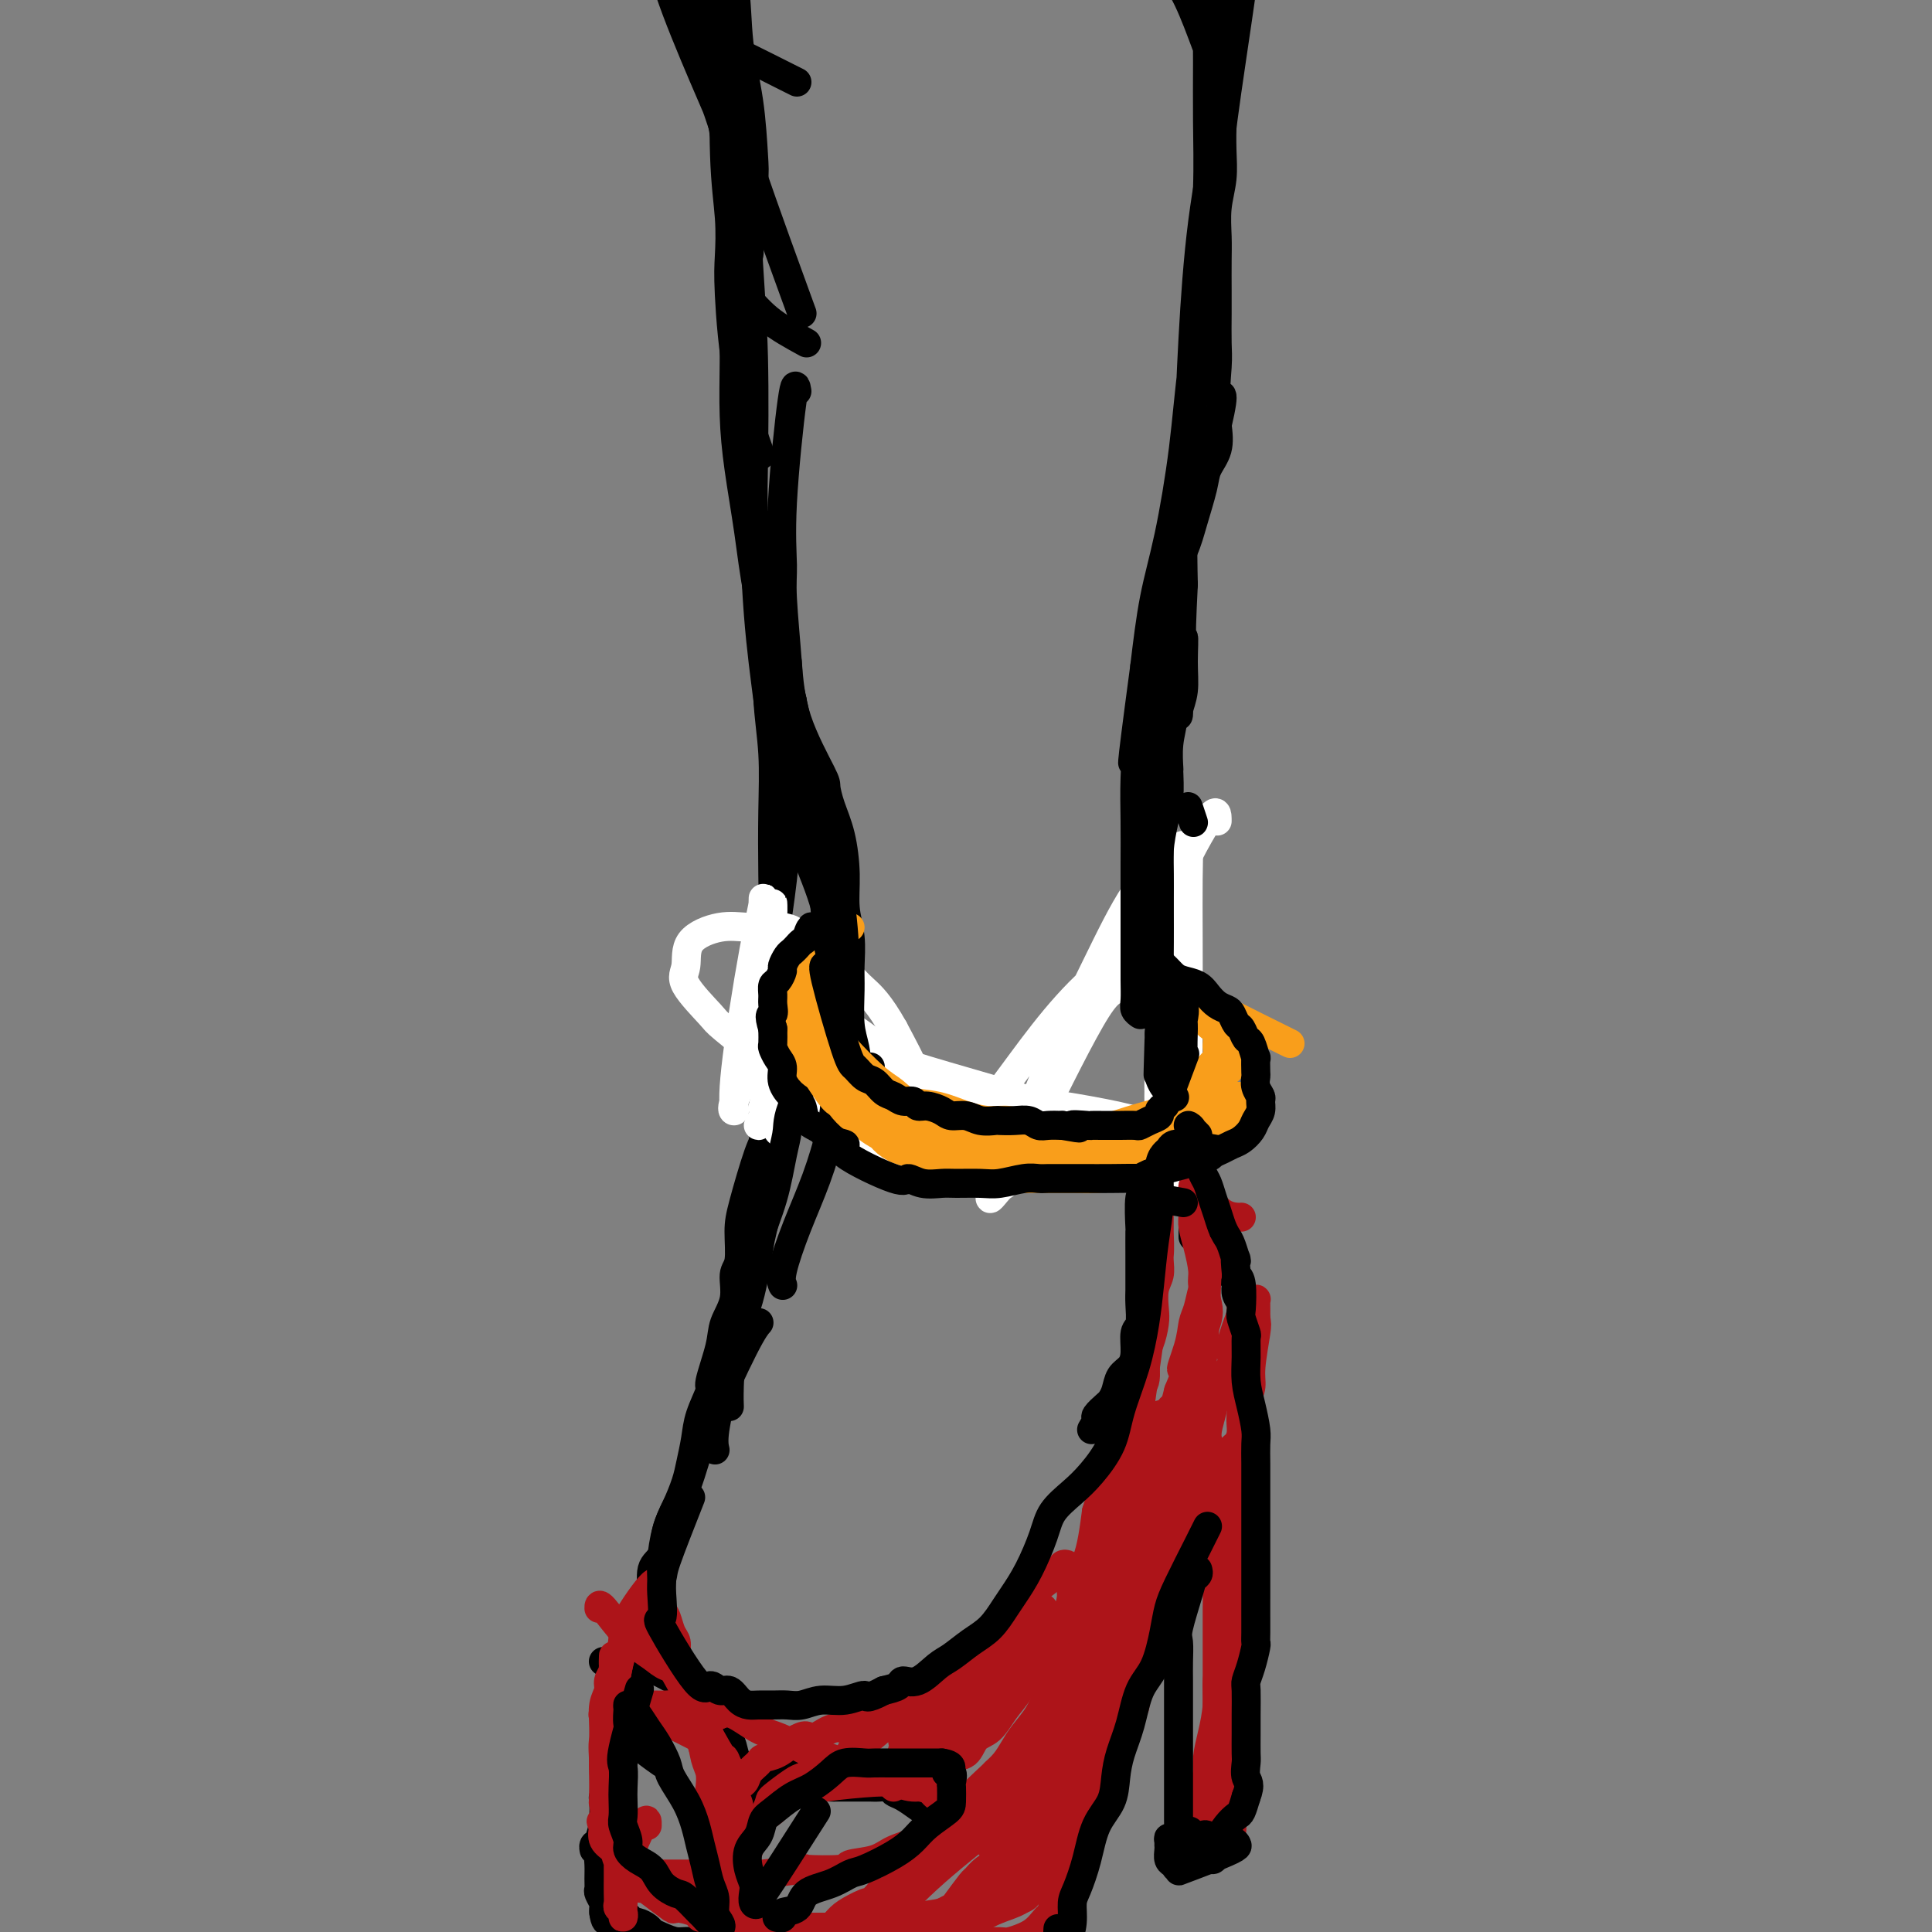 <svg viewBox='0 0 400 400' version='1.1' xmlns='http://www.w3.org/2000/svg' xmlns:xlink='http://www.w3.org/1999/xlink'><rect x="0" y="0" width="400" height="400" fill="#808080" stroke="none"/><g fill='none' stroke='#000000' stroke-width='6' stroke-linecap='round' stroke-linejoin='round'><path d='M150,12c0.030,-1.391 0.060,-2.781 0,1c-0.060,3.781 -0.209,12.734 0,19c0.209,6.266 0.775,9.846 1,13c0.225,3.154 0.110,5.884 0,8c-0.110,2.116 -0.215,3.619 0,8c0.215,4.381 0.750,11.641 2,18c1.250,6.359 3.214,11.817 4,14c0.786,2.183 0.393,1.092 0,0'/><path d='M165,17c-0.074,-0.034 -0.148,-0.067 -2,-1c-1.852,-0.933 -5.484,-2.765 -8,-4c-2.516,-1.235 -3.918,-1.874 -5,-2c-1.082,-0.126 -1.843,0.259 -2,0c-0.157,-0.259 0.290,-1.164 0,-1c-0.290,0.164 -1.319,1.396 -1,3c0.319,1.604 1.984,3.580 3,6c1.016,2.420 1.383,5.285 2,9c0.617,3.715 1.485,8.279 2,13c0.515,4.721 0.676,9.598 1,15c0.324,5.402 0.811,11.330 1,19c0.189,7.670 0.079,17.083 0,22c-0.079,4.917 -0.126,5.340 0,10c0.126,4.660 0.426,13.558 1,21c0.574,7.442 1.424,13.427 2,18c0.576,4.573 0.879,7.735 1,9c0.121,1.265 0.061,0.632 0,0'/><path d='M165,81c-0.194,-1.169 -0.388,-2.338 -1,2c-0.612,4.338 -1.642,14.183 -2,21c-0.358,6.817 -0.043,10.608 0,13c0.043,2.392 -0.184,3.387 0,7c0.184,3.613 0.779,9.846 1,13c0.221,3.154 0.067,3.230 0,6c-0.067,2.770 -0.049,8.232 0,13c0.049,4.768 0.129,8.840 0,13c-0.129,4.160 -0.465,8.408 -1,13c-0.535,4.592 -1.267,9.530 -2,14c-0.733,4.470 -1.467,8.473 -2,11c-0.533,2.527 -0.867,3.579 -1,4c-0.133,0.421 -0.067,0.210 0,0'/><path d='M160,113c0.115,-0.477 0.231,-0.954 0,1c-0.231,1.954 -0.808,6.341 -1,10c-0.192,3.659 0.001,6.592 0,10c-0.001,3.408 -0.196,7.293 0,11c0.196,3.707 0.782,7.238 1,11c0.218,3.762 0.069,7.755 0,12c-0.069,4.245 -0.057,8.743 0,13c0.057,4.257 0.160,8.275 0,12c-0.160,3.725 -0.581,7.158 -1,11c-0.419,3.842 -0.834,8.093 -1,12c-0.166,3.907 -0.083,7.470 0,12c0.083,4.530 0.167,10.029 0,13c-0.167,2.971 -0.583,3.415 -1,7c-0.417,3.585 -0.833,10.310 -1,13c-0.167,2.690 -0.083,1.345 0,0'/><path d='M168,192c0.083,-0.208 0.166,-0.417 -1,1c-1.166,1.417 -3.580,4.459 -5,7c-1.420,2.541 -1.845,4.580 -2,7c-0.155,2.420 -0.040,5.222 0,8c0.040,2.778 0.004,5.532 0,8c-0.004,2.468 0.025,4.650 0,7c-0.025,2.350 -0.102,4.867 0,7c0.102,2.133 0.385,3.882 0,7c-0.385,3.118 -1.438,7.604 -2,10c-0.562,2.396 -0.634,2.702 -1,5c-0.366,2.298 -1.026,6.588 -2,10c-0.974,3.412 -2.261,5.945 -3,9c-0.739,3.055 -0.930,6.630 -1,9c-0.070,2.370 -0.020,3.534 0,4c0.020,0.466 0.010,0.233 0,0'/><path d='M159,235c-0.538,0.696 -1.077,1.391 -2,4c-0.923,2.609 -2.231,7.130 -3,10c-0.769,2.870 -0.998,4.087 -1,6c-0.002,1.913 0.222,4.521 0,6c-0.222,1.479 -0.891,1.830 -1,3c-0.109,1.170 0.340,3.161 0,5c-0.340,1.839 -1.471,3.527 -2,5c-0.529,1.473 -0.456,2.731 -1,5c-0.544,2.269 -1.704,5.548 -2,7c-0.296,1.452 0.272,1.076 0,2c-0.272,0.924 -1.385,3.149 -2,5c-0.615,1.851 -0.732,3.330 -1,5c-0.268,1.670 -0.686,3.533 -1,5c-0.314,1.467 -0.523,2.540 -1,4c-0.477,1.460 -1.223,3.308 -2,5c-0.777,1.692 -1.584,3.227 -2,5c-0.416,1.773 -0.441,3.785 -1,5c-0.559,1.215 -1.651,1.633 -2,3c-0.349,1.367 0.046,3.683 0,5c-0.046,1.317 -0.534,1.634 -1,3c-0.466,1.366 -0.909,3.782 -1,5c-0.091,1.218 0.172,1.237 0,2c-0.172,0.763 -0.778,2.271 -1,3c-0.222,0.729 -0.059,0.680 0,1c0.059,0.320 0.016,1.009 0,2c-0.016,0.991 -0.005,2.283 0,3c0.005,0.717 0.002,0.858 0,1'/><path d='M132,350c-0.630,4.447 -0.704,3.064 -1,3c-0.296,-0.064 -0.816,1.191 -1,2c-0.184,0.809 -0.034,1.170 0,2c0.034,0.830 -0.047,2.127 0,3c0.047,0.873 0.224,1.322 0,2c-0.224,0.678 -0.848,1.586 -1,2c-0.152,0.414 0.169,0.335 0,1c-0.169,0.665 -0.829,2.075 -1,3c-0.171,0.925 0.146,1.365 0,2c-0.146,0.635 -0.756,1.466 -1,2c-0.244,0.534 -0.121,0.771 0,1c0.121,0.229 0.240,0.450 0,1c-0.240,0.550 -0.839,1.428 -1,2c-0.161,0.572 0.114,0.836 0,1c-0.114,0.164 -0.619,0.226 -1,1c-0.381,0.774 -0.638,2.259 -1,3c-0.362,0.741 -0.828,0.738 -1,1c-0.172,0.262 -0.049,0.789 0,1c0.049,0.211 0.025,0.105 0,0'/><path d='M143,310c-2.054,5.207 -4.108,10.413 -5,13c-0.892,2.587 -0.622,2.554 -1,4c-0.378,1.446 -1.406,4.373 -2,6c-0.594,1.627 -0.755,1.956 -1,3c-0.245,1.044 -0.572,2.804 -1,4c-0.428,1.196 -0.955,1.829 -1,3c-0.045,1.171 0.392,2.881 0,4c-0.392,1.119 -1.612,1.646 -2,3c-0.388,1.354 0.055,3.533 0,5c-0.055,1.467 -0.607,2.221 -1,3c-0.393,0.779 -0.626,1.584 -1,3c-0.374,1.416 -0.889,3.445 -1,4c-0.111,0.555 0.180,-0.362 0,0c-0.180,0.362 -0.833,2.004 -1,3c-0.167,0.996 0.151,1.346 0,2c-0.151,0.654 -0.772,1.614 -1,2c-0.228,0.386 -0.065,0.200 0,1c0.065,0.800 0.032,2.587 0,4c-0.032,1.413 -0.061,2.451 0,3c0.061,0.549 0.213,0.609 0,1c-0.213,0.391 -0.790,1.112 -1,2c-0.210,0.888 -0.052,1.943 0,3c0.052,1.057 -0.000,2.114 0,3c0.000,0.886 0.052,1.599 0,2c-0.052,0.401 -0.210,0.489 0,1c0.210,0.511 0.787,1.445 1,2c0.213,0.555 0.061,0.730 0,1c-0.061,0.270 -0.030,0.635 0,1'/><path d='M125,396c0.460,3.652 1.611,0.781 2,0c0.389,-0.781 0.016,0.527 0,1c-0.016,0.473 0.323,0.112 1,0c0.677,-0.112 1.691,0.026 2,0c0.309,-0.026 -0.087,-0.214 0,0c0.087,0.214 0.655,0.831 1,1c0.345,0.169 0.466,-0.108 1,0c0.534,0.108 1.482,0.603 2,1c0.518,0.397 0.608,0.698 1,1c0.392,0.302 1.088,0.606 2,1c0.912,0.394 2.041,0.880 3,1c0.959,0.120 1.748,-0.126 3,0c1.252,0.126 2.967,0.622 4,1c1.033,0.378 1.383,0.637 3,1c1.617,0.363 4.502,0.829 6,1c1.498,0.171 1.608,0.046 2,0c0.392,-0.046 1.066,-0.012 2,0c0.934,0.012 2.130,0.003 3,0c0.870,-0.003 1.415,-0.001 2,0c0.585,0.001 1.209,0.000 2,0c0.791,-0.000 1.749,-0.000 3,0c1.251,0.000 2.797,0.001 4,0c1.203,-0.001 2.065,-0.003 3,0c0.935,0.003 1.944,0.012 3,0c1.056,-0.012 2.159,-0.044 3,0c0.841,0.044 1.419,0.164 2,0c0.581,-0.164 1.166,-0.611 2,-1c0.834,-0.389 1.917,-0.720 3,-1c1.083,-0.280 2.167,-0.509 3,-1c0.833,-0.491 1.417,-1.246 2,-2'/><path d='M195,400c2.324,-0.845 2.135,-0.459 3,-1c0.865,-0.541 2.785,-2.011 4,-3c1.215,-0.989 1.727,-1.498 3,-3c1.273,-1.502 3.308,-3.996 4,-5c0.692,-1.004 0.041,-0.516 2,-3c1.959,-2.484 6.527,-7.938 9,-11c2.473,-3.062 2.849,-3.732 3,-4c0.151,-0.268 0.075,-0.134 0,0'/><path d='M223,368c0.637,-1.027 1.275,-2.055 2,-4c0.725,-1.945 1.539,-4.808 2,-6c0.461,-1.192 0.571,-0.714 1,-2c0.429,-1.286 1.177,-4.334 2,-6c0.823,-1.666 1.722,-1.948 2,-3c0.278,-1.052 -0.065,-2.874 0,-4c0.065,-1.126 0.539,-1.557 1,-3c0.461,-1.443 0.908,-3.897 1,-5c0.092,-1.103 -0.172,-0.856 0,-2c0.172,-1.144 0.779,-3.680 1,-5c0.221,-1.320 0.054,-1.425 0,-2c-0.054,-0.575 0.003,-1.620 0,-3c-0.003,-1.380 -0.067,-3.096 0,-5c0.067,-1.904 0.265,-3.995 0,-6c-0.265,-2.005 -0.995,-3.924 -1,-7c-0.005,-3.076 0.713,-7.307 1,-9c0.287,-1.693 0.144,-0.846 0,0'/><path d='M254,226c-2.030,1.658 -4.061,3.315 -5,4c-0.939,0.685 -0.787,0.396 -1,1c-0.213,0.604 -0.790,2.100 -1,3c-0.210,0.900 -0.052,1.202 0,2c0.052,0.798 -0.002,2.091 0,3c0.002,0.909 0.059,1.434 0,2c-0.059,0.566 -0.233,1.173 0,2c0.233,0.827 0.873,1.873 1,3c0.127,1.127 -0.260,2.333 0,3c0.260,0.667 1.166,0.793 2,2c0.834,1.207 1.596,3.493 2,5c0.404,1.507 0.452,2.235 1,3c0.548,0.765 1.597,1.566 2,2c0.403,0.434 0.159,0.500 0,1c-0.159,0.500 -0.235,1.432 0,2c0.235,0.568 0.781,0.771 1,1c0.219,0.229 0.111,0.484 0,1c-0.111,0.516 -0.226,1.293 0,2c0.226,0.707 0.793,1.344 1,2c0.207,0.656 0.056,1.330 0,2c-0.056,0.670 -0.016,1.334 0,2c0.016,0.666 0.008,1.333 0,2'/><path d='M257,276c1.339,5.580 -0.315,3.031 -1,3c-0.685,-0.031 -0.402,2.457 -1,4c-0.598,1.543 -2.076,2.142 -3,3c-0.924,0.858 -1.292,1.974 -2,3c-0.708,1.026 -1.756,1.960 -3,3c-1.244,1.040 -2.684,2.186 -4,3c-1.316,0.814 -2.508,1.296 -4,2c-1.492,0.704 -3.283,1.630 -4,2c-0.717,0.370 -0.358,0.185 0,0'/><path d='M256,234c-1.373,0.229 -2.746,0.459 -4,1c-1.254,0.541 -2.389,1.395 -3,2c-0.611,0.605 -0.700,0.962 -1,2c-0.300,1.038 -0.813,2.757 -1,4c-0.187,1.243 -0.050,2.011 0,3c0.050,0.989 0.013,2.198 0,3c-0.013,0.802 -0.004,1.197 0,2c0.004,0.803 0.001,2.014 0,3c-0.001,0.986 -0.000,1.746 0,2c0.000,0.254 -0.000,0.000 0,0c0.000,-0.000 0.001,0.253 0,0c-0.001,-0.253 -0.003,-1.012 0,-2c0.003,-0.988 0.012,-2.204 0,-3c-0.012,-0.796 -0.044,-1.172 0,-2c0.044,-0.828 0.166,-2.107 0,-3c-0.166,-0.893 -0.619,-1.398 -1,-2c-0.381,-0.602 -0.691,-1.301 -1,-2'/><path d='M245,242c-0.326,-1.983 -0.140,-0.940 0,-1c0.140,-0.060 0.234,-1.223 0,-2c-0.234,-0.777 -0.798,-1.169 -1,-2c-0.202,-0.831 -0.044,-2.102 0,-3c0.044,-0.898 -0.027,-1.425 0,-2c0.027,-0.575 0.151,-1.199 0,-2c-0.151,-0.801 -0.577,-1.780 -1,-3c-0.423,-1.220 -0.844,-2.682 -1,-4c-0.156,-1.318 -0.046,-2.492 0,-4c0.046,-1.508 0.027,-3.349 0,-5c-0.027,-1.651 -0.064,-3.113 0,-5c0.064,-1.887 0.228,-4.199 0,-6c-0.228,-1.801 -0.850,-3.090 -1,-6c-0.150,-2.910 0.170,-7.442 0,-10c-0.170,-2.558 -0.830,-3.142 -1,-5c-0.170,-1.858 0.151,-4.991 0,-7c-0.151,-2.009 -0.772,-2.896 -1,-5c-0.228,-2.104 -0.062,-5.426 0,-7c0.062,-1.574 0.019,-1.400 0,-3c-0.019,-1.600 -0.016,-4.974 0,-8c0.016,-3.026 0.044,-5.703 0,-8c-0.044,-2.297 -0.160,-4.213 0,-7c0.160,-2.787 0.595,-6.444 1,-8c0.405,-1.556 0.781,-1.011 1,-2c0.219,-0.989 0.281,-3.513 1,-6c0.719,-2.487 2.095,-4.937 3,-7c0.905,-2.063 1.339,-3.741 2,-6c0.661,-2.259 1.548,-5.100 2,-7c0.452,-1.900 0.468,-2.858 1,-4c0.532,-1.142 1.581,-2.469 2,-4c0.419,-1.531 0.210,-3.265 0,-5'/><path d='M252,88c2.011,-8.635 0.539,-5.721 0,-6c-0.539,-0.279 -0.144,-3.750 0,-6c0.144,-2.250 0.039,-3.279 0,-5c-0.039,-1.721 -0.011,-4.136 0,-6c0.011,-1.864 0.007,-3.179 0,-5c-0.007,-1.821 -0.016,-4.148 0,-6c0.016,-1.852 0.057,-3.230 0,-5c-0.057,-1.770 -0.211,-3.934 0,-6c0.211,-2.066 0.789,-4.036 1,-6c0.211,-1.964 0.057,-3.923 0,-6c-0.057,-2.077 -0.015,-4.271 0,-6c0.015,-1.729 0.005,-2.993 0,-5c-0.005,-2.007 -0.005,-4.757 0,-6c0.005,-1.243 0.015,-0.980 0,-2c-0.015,-1.020 -0.057,-3.323 0,-5c0.057,-1.677 0.211,-2.729 0,-5c-0.211,-2.271 -0.789,-5.760 -1,-7c-0.211,-1.240 -0.057,-0.229 0,0c0.057,0.229 0.015,-0.322 0,-1c-0.015,-0.678 -0.004,-1.481 0,-2c0.004,-0.519 0.001,-0.754 0,-1c-0.001,-0.246 -0.000,-0.503 0,-1c0.000,-0.497 0.000,-1.232 0,-2c-0.000,-0.768 -0.000,-1.568 0,-2c0.000,-0.432 0.000,-0.497 0,-1c-0.000,-0.503 -0.000,-1.444 0,-2c0.000,-0.556 0.000,-0.726 0,-1c-0.000,-0.274 -0.000,-0.651 0,0c0.000,0.651 0.000,2.329 0,3c-0.000,0.671 -0.000,0.336 0,0'/><path d='M165,365c-3.187,1.734 -6.374,3.468 -8,5c-1.626,1.532 -1.689,2.863 -2,4c-0.311,1.137 -0.868,2.080 -1,3c-0.132,0.920 0.161,1.817 0,3c-0.161,1.183 -0.775,2.651 -1,4c-0.225,1.349 -0.060,2.578 0,4c0.060,1.422 0.016,3.035 0,4c-0.016,0.965 -0.004,1.280 0,2c0.004,0.720 0.001,1.843 0,3c-0.001,1.157 -0.000,2.347 0,3c0.000,0.653 0.000,0.770 0,1c-0.000,0.230 -0.000,0.573 0,1c0.000,0.427 0.000,0.939 0,1c-0.000,0.061 0.000,-0.327 0,-1c-0.000,-0.673 -0.000,-1.629 0,-2c0.000,-0.371 0.000,-0.156 0,-1c-0.000,-0.844 -0.001,-2.746 0,-4c0.001,-1.254 0.003,-1.859 0,-3c-0.003,-1.141 -0.013,-2.820 0,-4c0.013,-1.180 0.048,-1.863 0,-3c-0.048,-1.137 -0.178,-2.727 0,-4c0.178,-1.273 0.663,-2.227 1,-3c0.337,-0.773 0.525,-1.364 1,-2c0.475,-0.636 1.238,-1.318 2,-2'/><path d='M157,374c1.033,-1.266 1.615,-0.931 2,-1c0.385,-0.069 0.573,-0.540 1,-1c0.427,-0.460 1.092,-0.908 2,-1c0.908,-0.092 2.060,0.171 3,0c0.940,-0.171 1.670,-0.778 3,-1c1.330,-0.222 3.262,-0.059 4,0c0.738,0.059 0.282,0.015 1,0c0.718,-0.015 2.612,-0.001 4,0c1.388,0.001 2.272,-0.012 3,0c0.728,0.012 1.301,0.048 2,0c0.699,-0.048 1.523,-0.181 2,0c0.477,0.181 0.608,0.678 1,1c0.392,0.322 1.047,0.471 2,1c0.953,0.529 2.206,1.437 3,2c0.794,0.563 1.129,0.781 2,1c0.871,0.219 2.278,0.441 3,1c0.722,0.559 0.757,1.456 1,2c0.243,0.544 0.692,0.734 1,1c0.308,0.266 0.474,0.607 1,1c0.526,0.393 1.411,0.836 2,1c0.589,0.164 0.883,0.047 1,0c0.117,-0.047 0.059,-0.023 0,0'/><path d='M170,365c0.767,-0.230 1.533,-0.460 -1,0c-2.533,0.460 -8.367,1.611 -11,2c-2.633,0.389 -2.067,0.017 -2,0c0.067,-0.017 -0.366,0.320 -1,0c-0.634,-0.320 -1.467,-1.299 -2,-2c-0.533,-0.701 -0.764,-1.126 -1,-2c-0.236,-0.874 -0.478,-2.198 -1,-3c-0.522,-0.802 -1.325,-1.083 -2,-2c-0.675,-0.917 -1.224,-2.470 -2,-4c-0.776,-1.530 -1.780,-3.037 -3,-4c-1.220,-0.963 -2.654,-1.381 -4,-2c-1.346,-0.619 -2.602,-1.437 -4,-2c-1.398,-0.563 -2.938,-0.869 -4,-1c-1.062,-0.131 -1.647,-0.088 -2,0c-0.353,0.088 -0.473,0.220 -1,0c-0.527,-0.220 -1.462,-0.791 -2,-1c-0.538,-0.209 -0.680,-0.056 -1,0c-0.320,0.056 -0.817,0.015 -1,0c-0.183,-0.015 -0.052,-0.004 0,0c0.052,0.004 0.026,0.002 0,0'/></g>
<g fill='none' stroke='#F99E1B' stroke-width='6' stroke-linecap='round' stroke-linejoin='round'><path d='M166,200c-0.058,-0.788 -0.116,-1.575 0,0c0.116,1.575 0.405,5.513 1,8c0.595,2.487 1.495,3.523 2,5c0.505,1.477 0.613,3.396 1,5c0.387,1.604 1.052,2.892 2,4c0.948,1.108 2.178,2.037 3,3c0.822,0.963 1.234,1.960 2,3c0.766,1.040 1.884,2.124 3,3c1.116,0.876 2.230,1.543 3,2c0.770,0.457 1.196,0.704 2,1c0.804,0.296 1.984,0.643 3,1c1.016,0.357 1.866,0.725 3,1c1.134,0.275 2.552,0.456 4,1c1.448,0.544 2.927,1.452 4,2c1.073,0.548 1.739,0.735 3,1c1.261,0.265 3.115,0.607 5,1c1.885,0.393 3.801,0.837 5,1c1.199,0.163 1.682,0.044 3,0c1.318,-0.044 3.472,-0.015 5,0c1.528,0.015 2.429,0.015 3,0c0.571,-0.015 0.813,-0.045 2,0c1.187,0.045 3.318,0.167 5,0c1.682,-0.167 2.914,-0.622 4,-1c1.086,-0.378 2.024,-0.679 3,-1c0.976,-0.321 1.988,-0.660 3,-1'/></g>
<g fill='none' stroke='#FFFFFF' stroke-width='6' stroke-linecap='round' stroke-linejoin='round'><path d='M252,170c0.000,-1.502 0.000,-3.004 -2,0c-2.000,3.004 -6.001,10.514 -8,16c-1.999,5.486 -1.997,8.947 -2,11c-0.003,2.053 -0.011,2.696 0,6c0.011,3.304 0.039,9.268 0,14c-0.039,4.732 -0.147,8.232 0,11c0.147,2.768 0.547,4.805 1,6c0.453,1.195 0.957,1.548 1,2c0.043,0.452 -0.377,1.004 0,1c0.377,-0.004 1.551,-0.564 2,-2c0.449,-1.436 0.173,-3.749 0,-7c-0.173,-3.251 -0.242,-7.441 0,-12c0.242,-4.559 0.795,-9.487 1,-14c0.205,-4.513 0.062,-8.612 0,-12c-0.062,-3.388 -0.044,-6.067 0,-8c0.044,-1.933 0.113,-3.122 0,-3c-0.113,0.122 -0.408,1.555 -1,4c-0.592,2.445 -1.480,5.901 -2,10c-0.520,4.099 -0.672,8.840 -1,14c-0.328,5.160 -0.832,10.739 -1,16c-0.168,5.261 -0.001,10.202 0,13c0.001,2.798 -0.165,3.451 0,5c0.165,1.549 0.660,3.994 1,5c0.340,1.006 0.526,0.573 1,0c0.474,-0.573 1.237,-1.287 2,-2'/><path d='M244,244c0.917,-3.020 1.710,-9.569 2,-13c0.290,-3.431 0.078,-3.742 0,-7c-0.078,-3.258 -0.023,-9.462 0,-15c0.023,-5.538 0.014,-10.410 0,-15c-0.014,-4.590 -0.034,-8.899 0,-12c0.034,-3.101 0.123,-4.993 0,-6c-0.123,-1.007 -0.459,-1.129 -1,-1c-0.541,0.129 -1.286,0.510 -3,2c-1.714,1.490 -4.397,4.089 -7,8c-2.603,3.911 -5.127,9.135 -8,15c-2.873,5.865 -6.094,12.369 -9,19c-2.906,6.631 -5.496,13.387 -7,17c-1.504,3.613 -1.922,4.084 -3,6c-1.078,1.916 -2.815,5.278 -3,6c-0.185,0.722 1.184,-1.197 2,-2c0.816,-0.803 1.080,-0.492 2,-2c0.920,-1.508 2.495,-4.836 6,-12c3.505,-7.164 8.938,-18.166 12,-23c3.062,-4.834 3.751,-3.502 5,-5c1.249,-1.498 3.058,-5.828 4,-8c0.942,-2.172 1.017,-2.188 1,-2c-0.017,0.188 -0.125,0.579 -2,2c-1.875,1.421 -5.518,3.873 -9,7c-3.482,3.127 -6.802,6.927 -10,11c-3.198,4.073 -6.274,8.417 -9,12c-2.726,3.583 -5.102,6.406 -7,8c-1.898,1.594 -3.318,1.960 -4,2c-0.682,0.040 -0.626,-0.247 -1,-1c-0.374,-0.753 -1.178,-1.972 -2,-4c-0.822,-2.028 -1.664,-4.865 -3,-8c-1.336,-3.135 -3.168,-6.567 -5,-10'/><path d='M185,213c-2.939,-5.253 -4.788,-6.887 -6,-8c-1.212,-1.113 -1.787,-1.707 -3,-3c-1.213,-1.293 -3.064,-3.284 -4,-4c-0.936,-0.716 -0.958,-0.155 -1,0c-0.042,0.155 -0.104,-0.095 0,1c0.104,1.095 0.374,3.536 1,6c0.626,2.464 1.606,4.951 4,9c2.394,4.049 6.201,9.659 8,12c1.799,2.341 1.591,1.414 3,2c1.409,0.586 4.436,2.686 7,4c2.564,1.314 4.664,1.844 7,2c2.336,0.156 4.907,-0.061 8,0c3.093,0.061 6.707,0.399 8,0c1.293,-0.399 0.266,-1.536 0,-2c-0.266,-0.464 0.231,-0.255 -1,-1c-1.231,-0.745 -4.189,-2.445 -8,-4c-3.811,-1.555 -8.476,-2.965 -13,-4c-4.524,-1.035 -8.906,-1.694 -13,-2c-4.094,-0.306 -7.901,-0.258 -11,0c-3.099,0.258 -5.492,0.727 -7,1c-1.508,0.273 -2.133,0.350 -2,1c0.133,0.650 1.023,1.873 3,3c1.977,1.127 5.041,2.158 9,3c3.959,0.842 8.812,1.493 14,2c5.188,0.507 10.711,0.868 16,1c5.289,0.132 10.346,0.035 15,0c4.654,-0.035 8.907,-0.010 12,0c3.093,0.010 5.027,0.003 6,0c0.973,-0.003 0.987,-0.001 1,0'/><path d='M238,232c7.708,0.184 1.977,0.143 -1,0c-2.977,-0.143 -3.199,-0.388 -6,-1c-2.801,-0.612 -8.181,-1.591 -11,-2c-2.819,-0.409 -3.076,-0.250 -6,-1c-2.924,-0.750 -8.513,-2.410 -14,-4c-5.487,-1.590 -10.872,-3.109 -16,-5c-5.128,-1.891 -10.001,-4.153 -14,-6c-3.999,-1.847 -7.125,-3.279 -9,-4c-1.875,-0.721 -2.499,-0.733 -3,-1c-0.501,-0.267 -0.879,-0.791 -1,-1c-0.121,-0.209 0.015,-0.105 1,0c0.985,0.105 2.818,0.210 6,1c3.182,0.790 7.714,2.267 11,4c3.286,1.733 5.327,3.724 10,7c4.673,3.276 11.979,7.837 15,10c3.021,2.163 1.757,1.927 2,3c0.243,1.073 1.993,3.456 3,5c1.007,1.544 1.271,2.251 1,3c-0.271,0.749 -1.078,1.541 -3,2c-1.922,0.459 -4.960,0.585 -8,0c-3.040,-0.585 -6.081,-1.882 -10,-4c-3.919,-2.118 -8.715,-5.056 -13,-8c-4.285,-2.944 -8.058,-5.892 -12,-9c-3.942,-3.108 -8.052,-6.376 -10,-8c-1.948,-1.624 -1.733,-1.606 -3,-3c-1.267,-1.394 -4.014,-4.202 -5,-6c-0.986,-1.798 -0.209,-2.587 0,-4c0.209,-1.413 -0.150,-3.451 1,-5c1.150,-1.549 3.810,-2.609 6,-3c2.190,-0.391 3.912,-0.112 6,0c2.088,0.112 4.544,0.056 7,0'/><path d='M162,192c3.787,0.403 3.755,2.910 4,5c0.245,2.090 0.765,3.762 1,6c0.235,2.238 0.183,5.044 0,8c-0.183,2.956 -0.497,6.064 -1,9c-0.503,2.936 -1.196,5.699 -2,8c-0.804,2.301 -1.721,4.138 -2,5c-0.279,0.862 0.079,0.748 0,1c-0.079,0.252 -0.596,0.869 -1,0c-0.404,-0.869 -0.697,-3.226 -1,-6c-0.303,-2.774 -0.617,-5.967 -1,-10c-0.383,-4.033 -0.834,-8.908 -1,-13c-0.166,-4.092 -0.047,-7.401 0,-10c0.047,-2.599 0.021,-4.488 0,-6c-0.021,-1.512 -0.037,-2.649 0,-3c0.037,-0.351 0.125,0.082 0,1c-0.125,0.918 -0.465,2.319 -1,5c-0.535,2.681 -1.267,6.642 -2,11c-0.733,4.358 -1.467,9.114 -2,13c-0.533,3.886 -0.864,6.901 -1,9c-0.136,2.099 -0.078,3.283 0,4c0.078,0.717 0.175,0.967 0,1c-0.175,0.033 -0.621,-0.149 0,-2c0.621,-1.851 2.310,-5.369 3,-7c0.690,-1.631 0.381,-1.373 1,-6c0.619,-4.627 2.167,-14.137 3,-20c0.833,-5.863 0.953,-8.079 1,-8c0.047,0.079 0.023,2.454 0,4c-0.023,1.546 -0.045,2.262 0,5c0.045,2.738 0.156,7.496 0,12c-0.156,4.504 -0.578,8.752 -1,13'/><path d='M159,221c-0.401,6.985 -0.904,7.449 -1,8c-0.096,0.551 0.213,1.189 0,2c-0.213,0.811 -0.949,1.795 -1,2c-0.051,0.205 0.584,-0.368 1,-2c0.416,-1.632 0.612,-4.324 2,-9c1.388,-4.676 3.968,-11.336 5,-14c1.032,-2.664 0.516,-1.332 0,0'/></g>
<g fill='none' stroke='#000000' stroke-width='6' stroke-linecap='round' stroke-linejoin='round'><path d='M246,167c0.417,1.250 0.833,2.500 1,3c0.167,0.500 0.083,0.250 0,0'/><path d='M244,142c-0.619,1.375 -1.238,2.749 -2,6c-0.762,3.251 -1.668,8.377 -2,12c-0.332,3.623 -0.089,5.741 0,8c0.089,2.259 0.023,4.658 0,7c-0.023,2.342 -0.003,4.627 0,7c0.003,2.373 -0.009,4.833 0,7c0.009,2.167 0.040,4.042 0,6c-0.040,1.958 -0.151,3.999 0,6c0.151,2.001 0.565,3.961 1,6c0.435,2.039 0.891,4.156 1,6c0.109,1.844 -0.129,3.414 0,5c0.129,1.586 0.627,3.190 1,4c0.373,0.810 0.622,0.828 1,2c0.378,1.172 0.885,3.499 1,5c0.115,1.501 -0.161,2.178 0,3c0.161,0.822 0.760,1.789 1,2c0.240,0.211 0.119,-0.336 0,0c-0.119,0.336 -0.238,1.554 0,2c0.238,0.446 0.833,0.120 1,0c0.167,-0.120 -0.095,-0.034 0,0c0.095,0.034 0.548,0.017 1,0'/><path d='M248,236c1.238,5.262 0.332,0.915 0,-1c-0.332,-1.915 -0.089,-1.400 0,-1c0.089,0.400 0.024,0.685 0,0c-0.024,-0.685 -0.007,-2.338 0,-3c0.007,-0.662 0.003,-0.331 0,0'/><path d='M163,137c0.305,3.894 0.610,7.788 2,12c1.390,4.212 3.865,8.743 5,11c1.135,2.257 0.930,2.241 1,3c0.070,0.759 0.415,2.294 1,4c0.585,1.706 1.411,3.583 2,6c0.589,2.417 0.943,5.375 1,8c0.057,2.625 -0.182,4.918 0,7c0.182,2.082 0.784,3.952 1,6c0.216,2.048 0.046,4.273 0,6c-0.046,1.727 0.034,2.956 0,5c-0.034,2.044 -0.181,4.901 0,7c0.181,2.099 0.689,3.438 1,5c0.311,1.562 0.423,3.347 1,4c0.577,0.653 1.617,0.176 2,0c0.383,-0.176 0.109,-0.050 0,0c-0.109,0.050 -0.055,0.025 0,0'/><path d='M161,136c0.159,2.041 0.318,4.083 0,6c-0.318,1.917 -1.115,3.710 -1,7c0.115,3.290 1.140,8.078 2,12c0.860,3.922 1.555,6.978 3,11c1.445,4.022 3.641,9.009 5,13c1.359,3.991 1.881,6.985 2,10c0.119,3.015 -0.166,6.052 0,8c0.166,1.948 0.783,2.807 1,5c0.217,2.193 0.036,5.720 0,9c-0.036,3.280 0.074,6.314 0,9c-0.074,2.686 -0.331,5.025 -1,8c-0.669,2.975 -1.748,6.587 -3,10c-1.252,3.413 -2.676,6.626 -4,10c-1.324,3.374 -2.549,6.908 -3,9c-0.451,2.092 -0.129,2.740 0,3c0.129,0.260 0.064,0.130 0,0'/><path d='M175,211c-4.020,6.064 -8.040,12.128 -10,16c-1.960,3.872 -1.861,5.553 -2,7c-0.139,1.447 -0.516,2.659 -1,5c-0.484,2.341 -1.074,5.811 -2,9c-0.926,3.189 -2.189,6.096 -3,9c-0.811,2.904 -1.170,5.805 -2,9c-0.830,3.195 -2.131,6.685 -3,10c-0.869,3.315 -1.305,6.456 -2,10c-0.695,3.544 -1.649,7.493 -2,10c-0.351,2.507 -0.100,3.574 0,4c0.100,0.426 0.050,0.213 0,0'/></g>
<g fill='none' stroke='#F99E1B' stroke-width='6' stroke-linecap='round' stroke-linejoin='round'><path d='M167,214c-0.339,0.131 -0.678,0.261 0,2c0.678,1.739 2.373,5.086 4,8c1.627,2.914 3.188,5.396 5,7c1.812,1.604 3.876,2.331 5,3c1.124,0.669 1.307,1.278 2,2c0.693,0.722 1.895,1.555 3,2c1.105,0.445 2.115,0.501 3,1c0.885,0.499 1.647,1.440 3,2c1.353,0.560 3.298,0.739 5,1c1.702,0.261 3.161,0.606 5,1c1.839,0.394 4.059,0.838 6,1c1.941,0.162 3.603,0.041 5,0c1.397,-0.041 2.531,-0.004 4,0c1.469,0.004 3.275,-0.026 5,0c1.725,0.026 3.371,0.109 5,0c1.629,-0.109 3.243,-0.411 5,-1c1.757,-0.589 3.657,-1.466 5,-2c1.343,-0.534 2.128,-0.724 3,-1c0.872,-0.276 1.830,-0.637 3,-1c1.170,-0.363 2.551,-0.726 3,-1c0.449,-0.274 -0.033,-0.458 1,-1c1.033,-0.542 3.581,-1.440 5,-2c1.419,-0.560 1.710,-0.780 2,-1'/><path d='M254,234c4.674,-2.117 2.860,-2.410 3,-3c0.140,-0.590 2.235,-1.479 3,-2c0.765,-0.521 0.200,-0.676 0,-1c-0.200,-0.324 -0.035,-0.819 0,-1c0.035,-0.181 -0.059,-0.048 0,0c0.059,0.048 0.273,0.013 0,0c-0.273,-0.013 -1.033,-0.003 -2,0c-0.967,0.003 -2.141,-0.001 -3,0c-0.859,0.001 -1.401,0.009 -3,1c-1.599,0.991 -4.253,2.967 -6,4c-1.747,1.033 -2.585,1.124 -6,2c-3.415,0.876 -9.405,2.537 -13,3c-3.595,0.463 -4.795,-0.270 -7,0c-2.205,0.270 -5.415,1.545 -8,2c-2.585,0.455 -4.547,0.090 -7,0c-2.453,-0.090 -5.399,0.094 -8,0c-2.601,-0.094 -4.856,-0.468 -7,-1c-2.144,-0.532 -4.176,-1.224 -6,-2c-1.824,-0.776 -3.441,-1.637 -5,-3c-1.559,-1.363 -3.059,-3.227 -4,-4c-0.941,-0.773 -1.323,-0.454 -2,-1c-0.677,-0.546 -1.649,-1.957 -3,-4c-1.351,-2.043 -3.080,-4.718 -4,-6c-0.920,-1.282 -1.031,-1.172 -1,-2c0.031,-0.828 0.204,-2.593 0,-4c-0.204,-1.407 -0.786,-2.456 -1,-3c-0.214,-0.544 -0.061,-0.584 0,-1c0.061,-0.416 0.031,-1.208 0,-2'/><path d='M164,206c-0.911,-2.950 -0.189,-1.326 0,-1c0.189,0.326 -0.156,-0.646 0,-1c0.156,-0.354 0.815,-0.089 1,0c0.185,0.089 -0.102,0.004 0,0c0.102,-0.004 0.594,0.074 1,0c0.406,-0.074 0.728,-0.301 1,0c0.272,0.301 0.495,1.130 1,2c0.505,0.870 1.294,1.780 2,3c0.706,1.220 1.330,2.751 2,4c0.670,1.249 1.384,2.218 3,4c1.616,1.782 4.132,4.379 6,6c1.868,1.621 3.087,2.267 4,3c0.913,0.733 1.521,1.554 3,2c1.479,0.446 3.828,0.516 6,1c2.172,0.484 4.167,1.383 6,2c1.833,0.617 3.505,0.954 5,1c1.495,0.046 2.813,-0.198 4,0c1.187,0.198 2.242,0.838 3,1c0.758,0.162 1.217,-0.153 2,0c0.783,0.153 1.888,0.773 3,1c1.112,0.227 2.229,0.061 3,0c0.771,-0.061 1.194,-0.016 2,0c0.806,0.016 1.995,0.004 3,0c1.005,-0.004 1.826,-0.001 3,0c1.174,0.001 2.701,0.000 4,0c1.299,-0.000 2.371,-0.000 3,0c0.629,0.000 0.814,0.000 1,0'/><path d='M236,234c7.556,0.916 2.448,0.205 1,0c-1.448,-0.205 0.766,0.097 2,0c1.234,-0.097 1.489,-0.592 2,-1c0.511,-0.408 1.279,-0.727 2,-1c0.721,-0.273 1.396,-0.499 2,-1c0.604,-0.501 1.136,-1.277 2,-2c0.864,-0.723 2.060,-1.392 3,-2c0.940,-0.608 1.625,-1.156 2,-2c0.375,-0.844 0.441,-1.985 1,-3c0.559,-1.015 1.613,-1.904 2,-3c0.387,-1.096 0.108,-2.398 0,-3c-0.108,-0.602 -0.044,-0.502 0,-1c0.044,-0.498 0.070,-1.592 0,-1c-0.070,0.592 -0.236,2.872 0,3c0.236,0.128 0.873,-1.896 -2,1c-2.873,2.896 -9.257,10.713 -12,14c-2.743,3.287 -1.846,2.043 -2,2c-0.154,-0.043 -1.361,1.113 -3,2c-1.639,0.887 -3.710,1.504 -6,2c-2.290,0.496 -4.798,0.869 -7,1c-2.202,0.131 -4.097,0.018 -6,0c-1.903,-0.018 -3.813,0.057 -6,0c-2.187,-0.057 -4.650,-0.246 -7,-1c-2.350,-0.754 -4.588,-2.072 -7,-3c-2.412,-0.928 -4.997,-1.465 -7,-2c-2.003,-0.535 -3.424,-1.067 -5,-2c-1.576,-0.933 -3.307,-2.267 -5,-3c-1.693,-0.733 -3.346,-0.867 -5,-1'/><path d='M175,227c-5.227,-2.299 -3.793,-2.548 -4,-3c-0.207,-0.452 -2.055,-1.107 -3,-2c-0.945,-0.893 -0.987,-2.025 -1,-3c-0.013,-0.975 0.002,-1.794 0,-2c-0.002,-0.206 -0.020,0.203 0,0c0.020,-0.203 0.080,-1.016 0,-1c-0.080,0.016 -0.299,0.860 0,1c0.299,0.140 1.116,-0.426 2,0c0.884,0.426 1.835,1.842 3,3c1.165,1.158 2.544,2.057 4,3c1.456,0.943 2.989,1.930 4,3c1.011,1.070 1.501,2.224 2,3c0.499,0.776 1.009,1.175 2,2c0.991,0.825 2.465,2.074 5,3c2.535,0.926 6.131,1.527 8,2c1.869,0.473 2.010,0.818 3,1c0.990,0.182 2.828,0.200 5,0c2.172,-0.200 4.676,-0.620 7,-1c2.324,-0.380 4.467,-0.720 7,-1c2.533,-0.280 5.458,-0.500 8,-1c2.542,-0.500 4.703,-1.280 7,-2c2.297,-0.720 4.729,-1.378 7,-2c2.271,-0.622 4.381,-1.206 7,-3c2.619,-1.794 5.748,-4.798 7,-6c1.252,-1.202 0.626,-0.601 0,0'/><path d='M267,216c0.174,0.081 0.348,0.162 -2,-1c-2.348,-1.162 -7.217,-3.566 -10,-5c-2.783,-1.434 -3.481,-1.898 -4,-2c-0.519,-0.102 -0.860,0.160 -2,0c-1.140,-0.160 -3.080,-0.740 -4,-1c-0.920,-0.260 -0.818,-0.198 -1,0c-0.182,0.198 -0.646,0.532 -1,0c-0.354,-0.532 -0.599,-1.932 0,-2c0.599,-0.068 2.040,1.194 3,2c0.960,0.806 1.438,1.156 2,2c0.562,0.844 1.208,2.183 2,3c0.792,0.817 1.729,1.114 2,2c0.271,0.886 -0.123,2.363 0,3c0.123,0.637 0.765,0.436 1,1c0.235,0.564 0.063,1.895 0,3c-0.063,1.105 -0.017,1.984 0,3c0.017,1.016 0.005,2.167 0,3c-0.005,0.833 -0.001,1.347 0,2c0.001,0.653 0.000,1.445 0,2c-0.000,0.555 -0.000,0.873 0,1c0.000,0.127 0.000,0.064 0,0'/><path d='M176,192c-2.115,0.903 -4.230,1.806 -6,3c-1.770,1.194 -3.195,2.677 -4,4c-0.805,1.323 -0.990,2.484 -1,3c-0.010,0.516 0.155,0.387 0,1c-0.155,0.613 -0.630,1.968 -1,4c-0.370,2.032 -0.635,4.741 -1,6c-0.365,1.259 -0.830,1.070 -1,2c-0.170,0.930 -0.046,2.981 0,4c0.046,1.019 0.013,1.005 0,1c-0.013,-0.005 -0.007,-0.003 0,0'/></g>
<g fill='none' stroke='#AD1419' stroke-width='6' stroke-linecap='round' stroke-linejoin='round'><path d='M134,378c0.028,-1.003 0.056,-2.006 -1,0c-1.056,2.006 -3.197,7.022 -4,9c-0.803,1.978 -0.267,0.920 0,1c0.267,0.080 0.264,1.299 1,2c0.736,0.701 2.212,0.884 3,1c0.788,0.116 0.888,0.165 2,1c1.112,0.835 3.234,2.458 4,3c0.766,0.542 0.175,0.004 1,0c0.825,-0.004 3.067,0.524 4,1c0.933,0.476 0.556,0.898 1,1c0.444,0.102 1.707,-0.116 3,0c1.293,0.116 2.616,0.567 4,1c1.384,0.433 2.830,0.848 4,1c1.170,0.152 2.063,0.041 3,0c0.937,-0.041 1.919,-0.011 3,0c1.081,0.011 2.262,0.003 3,0c0.738,-0.003 1.035,-0.001 2,0c0.965,0.001 2.600,0.002 4,0c1.400,-0.002 2.565,-0.008 4,0c1.435,0.008 3.142,0.028 5,0c1.858,-0.028 3.869,-0.104 5,0c1.131,0.104 1.383,0.390 2,0c0.617,-0.390 1.599,-1.455 3,-2c1.401,-0.545 3.221,-0.569 5,-1c1.779,-0.431 3.517,-1.270 5,-2c1.483,-0.730 2.709,-1.351 4,-2c1.291,-0.649 2.645,-1.324 4,-2'/><path d='M208,390c4.372,-1.980 3.800,-2.430 4,-3c0.200,-0.570 1.170,-1.259 2,-2c0.830,-0.741 1.518,-1.534 2,-2c0.482,-0.466 0.757,-0.606 1,-1c0.243,-0.394 0.453,-1.042 1,-2c0.547,-0.958 1.432,-2.227 2,-3c0.568,-0.773 0.820,-1.050 1,-2c0.180,-0.950 0.289,-2.572 1,-4c0.711,-1.428 2.023,-2.661 3,-4c0.977,-1.339 1.619,-2.783 2,-4c0.381,-1.217 0.503,-2.207 1,-4c0.497,-1.793 1.370,-4.389 2,-6c0.630,-1.611 1.018,-2.236 2,-5c0.982,-2.764 2.558,-7.666 3,-10c0.442,-2.334 -0.249,-2.098 0,-3c0.249,-0.902 1.440,-2.940 2,-5c0.560,-2.060 0.490,-4.141 1,-6c0.510,-1.859 1.601,-3.495 2,-5c0.399,-1.505 0.107,-2.877 0,-4c-0.107,-1.123 -0.029,-1.996 0,-3c0.029,-1.004 0.008,-2.139 0,-3c-0.008,-0.861 -0.002,-1.449 0,-2c0.002,-0.551 0.001,-1.066 0,-2c-0.001,-0.934 -0.000,-2.286 0,-3c0.000,-0.714 0.000,-0.789 0,-1c-0.000,-0.211 -0.000,-0.557 0,-1c0.000,-0.443 0.000,-0.984 0,-1c-0.000,-0.016 -0.000,0.492 0,1'/><path d='M240,300c0.003,-2.441 0.012,0.956 0,3c-0.012,2.044 -0.044,2.733 0,4c0.044,1.267 0.162,3.111 0,5c-0.162,1.889 -0.606,3.821 -1,6c-0.394,2.179 -0.739,4.603 -1,7c-0.261,2.397 -0.438,4.766 -1,7c-0.562,2.234 -1.510,4.333 -2,6c-0.490,1.667 -0.521,2.901 -1,5c-0.479,2.099 -1.406,5.061 -2,7c-0.594,1.939 -0.854,2.855 -1,5c-0.146,2.145 -0.176,5.520 -1,8c-0.824,2.480 -2.442,4.067 -3,5c-0.558,0.933 -0.058,1.212 -1,4c-0.942,2.788 -3.328,8.084 -5,11c-1.672,2.916 -2.630,3.452 -3,4c-0.370,0.548 -0.151,1.110 -1,2c-0.849,0.890 -2.766,2.109 -4,3c-1.234,0.891 -1.783,1.454 -3,2c-1.217,0.546 -3.100,1.075 -5,2c-1.900,0.925 -3.817,2.247 -5,3c-1.183,0.753 -1.632,0.938 -2,1c-0.368,0.062 -0.653,0.003 -1,0c-0.347,-0.003 -0.755,0.052 -1,0c-0.245,-0.052 -0.329,-0.209 0,-1c0.329,-0.791 1.069,-2.215 2,-4c0.931,-1.785 2.054,-3.932 4,-6c1.946,-2.068 4.716,-4.057 7,-6c2.284,-1.943 4.081,-3.841 6,-6c1.919,-2.159 3.959,-4.580 6,-7'/><path d='M221,370c3.851,-4.419 3.980,-5.968 5,-8c1.020,-2.032 2.933,-4.548 4,-7c1.067,-2.452 1.289,-4.839 2,-7c0.711,-2.161 1.911,-4.094 3,-6c1.089,-1.906 2.066,-3.783 3,-6c0.934,-2.217 1.823,-4.774 2,-6c0.177,-1.226 -0.359,-1.123 0,-2c0.359,-0.877 1.613,-2.736 2,-5c0.387,-2.264 -0.092,-4.935 0,-6c0.092,-1.065 0.757,-0.524 1,-1c0.243,-0.476 0.064,-1.968 0,-3c-0.064,-1.032 -0.013,-1.603 0,-2c0.013,-0.397 -0.011,-0.621 0,-2c0.011,-1.379 0.056,-3.913 0,-5c-0.056,-1.087 -0.212,-0.725 0,-1c0.212,-0.275 0.793,-1.186 1,-2c0.207,-0.814 0.041,-1.532 0,-2c-0.041,-0.468 0.045,-0.688 0,-1c-0.045,-0.312 -0.219,-0.717 0,-1c0.219,-0.283 0.831,-0.443 1,-1c0.169,-0.557 -0.106,-1.511 0,-2c0.106,-0.489 0.592,-0.512 1,-1c0.408,-0.488 0.737,-1.440 1,-2c0.263,-0.560 0.460,-0.727 1,-1c0.540,-0.273 1.424,-0.653 2,-1c0.576,-0.347 0.845,-0.660 1,-1c0.155,-0.340 0.196,-0.707 1,-1c0.804,-0.293 2.373,-0.512 3,-1c0.627,-0.488 0.314,-1.244 0,-2'/><path d='M255,284c2.222,-1.730 2.777,-1.054 3,-1c0.223,0.054 0.112,-0.513 0,-1c-0.112,-0.487 -0.226,-0.893 0,-1c0.226,-0.107 0.793,0.085 1,0c0.207,-0.085 0.056,-0.446 0,-1c-0.056,-0.554 -0.015,-1.300 0,-2c0.015,-0.700 0.004,-1.353 0,-2c-0.004,-0.647 -0.002,-1.287 0,-2c0.002,-0.713 0.004,-1.497 0,-2c-0.004,-0.503 -0.015,-0.724 0,-1c0.015,-0.276 0.057,-0.608 0,-1c-0.057,-0.392 -0.211,-0.842 0,-1c0.211,-0.158 0.789,-0.022 1,0c0.211,0.022 0.057,-0.071 0,0c-0.057,0.071 -0.016,0.306 0,1c0.016,0.694 0.008,1.847 0,3'/><path d='M260,273c0.219,0.928 0.265,1.250 0,3c-0.265,1.750 -0.842,4.930 -1,7c-0.158,2.070 0.102,3.030 0,4c-0.102,0.970 -0.566,1.952 -1,3c-0.434,1.048 -0.838,2.164 -1,3c-0.162,0.836 -0.082,1.391 0,2c0.082,0.609 0.166,1.270 0,2c-0.166,0.730 -0.580,1.528 -1,2c-0.420,0.472 -0.845,0.616 -1,1c-0.155,0.384 -0.042,1.006 0,2c0.042,0.994 0.011,2.360 0,3c-0.011,0.640 -0.003,0.552 0,2c0.003,1.448 0.001,4.430 0,6c-0.001,1.570 -0.000,1.729 0,2c0.000,0.271 0.000,0.655 0,1c-0.000,0.345 -0.000,0.651 0,2c0.000,1.349 0.000,3.740 0,5c-0.000,1.260 -0.000,1.389 0,2c0.000,0.611 0.000,1.703 0,3c-0.000,1.297 -0.000,2.797 0,4c0.000,1.203 0.000,2.107 0,3c-0.000,0.893 -0.000,1.774 0,3c0.000,1.226 0.000,2.796 0,4c-0.000,1.204 -0.000,2.042 0,3c0.000,0.958 0.000,2.038 0,3c-0.000,0.962 -0.000,1.808 0,3c0.000,1.192 0.000,2.732 0,4c-0.000,1.268 -0.000,2.264 0,3c0.000,0.736 0.000,1.210 0,2c-0.000,0.790 -0.000,1.895 0,3'/><path d='M255,363c-0.000,10.046 -0.000,3.663 0,2c0.000,-1.663 0.000,1.396 0,3c-0.000,1.604 -0.000,1.754 0,2c0.000,0.246 0.000,0.590 0,1c-0.000,0.410 -0.000,0.888 0,1c0.000,0.112 0.000,-0.140 0,0c-0.000,0.140 -0.000,0.672 0,0c0.000,-0.672 0.000,-2.548 0,-4c-0.000,-1.452 -0.000,-2.479 0,-4c0.000,-1.521 0.000,-3.534 0,-5c-0.000,-1.466 -0.001,-2.385 0,-4c0.001,-1.615 0.002,-3.927 0,-5c-0.002,-1.073 -0.008,-0.908 0,-2c0.008,-1.092 0.030,-3.442 0,-5c-0.030,-1.558 -0.112,-2.324 0,-3c0.112,-0.676 0.418,-1.261 0,-4c-0.418,-2.739 -1.561,-7.632 -2,-10c-0.439,-2.368 -0.173,-2.213 0,-3c0.173,-0.787 0.254,-2.517 0,-4c-0.254,-1.483 -0.843,-2.718 -1,-4c-0.157,-1.282 0.117,-2.612 0,-4c-0.117,-1.388 -0.623,-2.833 -1,-4c-0.377,-1.167 -0.623,-2.057 -1,-3c-0.377,-0.943 -0.886,-1.941 -1,-3c-0.114,-1.059 0.165,-2.181 0,-3c-0.165,-0.819 -0.775,-1.336 -1,-2c-0.225,-0.664 -0.064,-1.475 0,-2c0.064,-0.525 0.032,-0.762 0,-1'/><path d='M248,293c-1.088,-6.804 -0.307,-2.315 0,-1c0.307,1.315 0.138,-0.543 0,-1c-0.138,-0.457 -0.247,0.486 0,1c0.247,0.514 0.851,0.598 1,1c0.149,0.402 -0.156,1.122 0,2c0.156,0.878 0.774,1.913 1,3c0.226,1.087 0.061,2.227 0,3c-0.061,0.773 -0.016,1.178 0,2c0.016,0.822 0.004,2.060 0,3c-0.004,0.940 -0.001,1.581 0,2c0.001,0.419 0.000,0.617 0,1c-0.000,0.383 0.000,0.951 0,1c-0.000,0.049 -0.001,-0.422 0,-1c0.001,-0.578 0.004,-1.264 0,-2c-0.004,-0.736 -0.013,-1.523 0,-3c0.013,-1.477 0.050,-3.645 0,-5c-0.050,-1.355 -0.186,-1.897 0,-3c0.186,-1.103 0.695,-2.767 1,-4c0.305,-1.233 0.408,-2.035 1,-3c0.592,-0.965 1.674,-2.094 2,-3c0.326,-0.906 -0.103,-1.591 0,-2c0.103,-0.409 0.739,-0.543 1,-1c0.261,-0.457 0.147,-1.239 0,-2c-0.147,-0.761 -0.328,-1.503 0,-3c0.328,-1.497 1.164,-3.748 2,-6'/><path d='M257,272c1.083,-6.119 0.290,-2.915 0,-1c-0.290,1.915 -0.078,2.542 0,3c0.078,0.458 0.021,0.748 0,2c-0.021,1.252 -0.006,3.464 0,5c0.006,1.536 0.001,2.394 0,4c-0.001,1.606 -0.000,3.961 0,6c0.000,2.039 0.000,3.762 0,5c-0.000,1.238 -0.000,1.990 0,5c0.000,3.010 0.000,8.277 0,11c-0.000,2.723 -0.000,2.902 0,3c0.000,0.098 0.000,0.115 0,1c-0.000,0.885 -0.000,2.640 0,4c0.000,1.360 0.000,2.327 0,3c-0.000,0.673 -0.000,1.052 0,2c0.000,0.948 0.000,2.465 0,4c-0.000,1.535 -0.000,3.087 0,4c0.000,0.913 0.001,1.188 0,2c-0.001,0.812 -0.004,2.161 0,3c0.004,0.839 0.016,1.168 0,2c-0.016,0.832 -0.061,2.166 0,3c0.061,0.834 0.226,1.168 0,2c-0.226,0.832 -0.844,2.161 -1,3c-0.156,0.839 0.150,1.187 0,2c-0.150,0.813 -0.757,2.089 -1,3c-0.243,0.911 -0.121,1.455 0,2'/><path d='M255,355c-0.309,13.462 -0.083,5.617 0,3c0.083,-2.617 0.022,-0.004 0,1c-0.022,1.004 -0.006,0.400 0,1c0.006,0.600 0.002,2.402 0,3c-0.002,0.598 -0.000,-0.010 0,0c0.000,0.010 0.000,0.636 0,1c-0.000,0.364 -0.000,0.465 0,1c0.000,0.535 0.000,1.504 0,2c-0.000,0.496 -0.000,0.517 0,1c0.000,0.483 -0.000,1.426 0,2c0.000,0.574 0.000,0.780 0,1c-0.000,0.220 -0.000,0.454 0,1c0.000,0.546 0.000,1.403 0,2c-0.000,0.597 -0.000,0.933 0,1c0.000,0.067 0.001,-0.136 0,0c-0.001,0.136 -0.002,0.612 0,1c0.002,0.388 0.009,0.689 0,1c-0.009,0.311 -0.034,0.633 0,1c0.034,0.367 0.125,0.778 0,1c-0.125,0.222 -0.467,0.256 -1,0c-0.533,-0.256 -1.256,-0.801 -2,-1c-0.744,-0.199 -1.509,-0.053 -2,0c-0.491,0.053 -0.709,0.014 -1,0c-0.291,-0.014 -0.655,-0.004 -1,0c-0.345,0.004 -0.673,0.002 -1,0'/><path d='M247,378c-1.238,-0.096 -0.334,-0.837 0,-1c0.334,-0.163 0.096,0.253 0,0c-0.096,-0.253 -0.051,-1.174 0,-2c0.051,-0.826 0.107,-1.558 0,-2c-0.107,-0.442 -0.379,-0.594 0,-1c0.379,-0.406 1.408,-1.067 2,-2c0.592,-0.933 0.747,-2.137 1,-3c0.253,-0.863 0.604,-1.386 1,-2c0.396,-0.614 0.838,-1.320 1,-2c0.162,-0.680 0.043,-1.336 0,-2c-0.043,-0.664 -0.012,-1.337 0,-2c0.012,-0.663 0.003,-1.315 0,-2c-0.003,-0.685 -0.001,-1.402 0,-2c0.001,-0.598 0.000,-1.079 0,-2c-0.000,-0.921 -0.000,-2.284 0,-3c0.000,-0.716 0.000,-0.784 0,-1c-0.000,-0.216 -0.000,-0.581 0,-2c0.000,-1.419 -0.000,-3.894 0,-5c0.000,-1.106 0.000,-0.845 0,-1c-0.000,-0.155 -0.000,-0.726 0,-1c0.000,-0.274 0.000,-0.252 0,-1c-0.000,-0.748 -0.001,-2.267 0,-3c0.001,-0.733 0.004,-0.682 0,-1c-0.004,-0.318 -0.015,-1.006 0,-2c0.015,-0.994 0.057,-2.294 0,-3c-0.057,-0.706 -0.211,-0.819 0,-1c0.211,-0.181 0.789,-0.430 1,-1c0.211,-0.570 0.057,-1.461 0,-2c-0.057,-0.539 -0.016,-0.725 0,-1c0.016,-0.275 0.008,-0.637 0,-1'/><path d='M253,324c0.171,-5.893 0.098,-1.126 0,1c-0.098,2.126 -0.222,1.611 0,2c0.222,0.389 0.791,1.684 1,3c0.209,1.316 0.060,2.654 0,4c-0.060,1.346 -0.030,2.699 0,4c0.030,1.301 0.061,2.549 0,4c-0.061,1.451 -0.212,3.103 0,4c0.212,0.897 0.789,1.038 1,2c0.211,0.962 0.057,2.745 0,4c-0.057,1.255 -0.015,1.983 0,3c0.015,1.017 0.004,2.324 0,3c-0.004,0.676 -0.001,0.721 0,1c0.001,0.279 0.000,0.792 0,2c-0.000,1.208 -0.000,3.111 0,4c0.000,0.889 0.000,0.763 0,1c-0.000,0.237 -0.000,0.838 0,1c0.000,0.162 0.000,-0.116 0,0c-0.000,0.116 -0.000,0.627 0,1c0.000,0.373 0.002,0.608 0,1c-0.002,0.392 -0.006,0.942 0,1c0.006,0.058 0.022,-0.376 0,0c-0.022,0.376 -0.083,1.563 0,2c0.083,0.437 0.309,0.125 0,0c-0.309,-0.125 -1.155,-0.062 -2,0'/><path d='M253,372c-0.223,7.409 -0.782,1.930 -1,0c-0.218,-1.930 -0.097,-0.311 0,0c0.097,0.311 0.169,-0.684 0,-1c-0.169,-0.316 -0.578,0.049 -1,0c-0.422,-0.049 -0.855,-0.511 -1,-1c-0.145,-0.489 -0.001,-1.005 0,-2c0.001,-0.995 -0.141,-2.468 0,-4c0.141,-1.532 0.563,-3.122 1,-5c0.437,-1.878 0.887,-4.044 1,-6c0.113,-1.956 -0.112,-3.703 0,-5c0.112,-1.297 0.563,-2.144 1,-5c0.437,-2.856 0.862,-7.719 1,-10c0.138,-2.281 -0.010,-1.979 0,-3c0.010,-1.021 0.176,-3.365 0,-5c-0.176,-1.635 -0.696,-2.562 -1,-4c-0.304,-1.438 -0.392,-3.387 -1,-5c-0.608,-1.613 -1.736,-2.890 -2,-4c-0.264,-1.110 0.335,-2.051 0,-3c-0.335,-0.949 -1.606,-1.904 -2,-3c-0.394,-1.096 0.088,-2.332 0,-3c-0.088,-0.668 -0.745,-0.767 -1,-1c-0.255,-0.233 -0.107,-0.598 0,-1c0.107,-0.402 0.173,-0.840 0,-1c-0.173,-0.160 -0.585,-0.043 -1,0c-0.415,0.043 -0.833,0.012 -1,0c-0.167,-0.012 -0.084,-0.006 0,0'/><path d='M245,300c-1.653,-3.931 -1.287,-1.257 -1,0c0.287,1.257 0.494,1.099 0,1c-0.494,-0.099 -1.691,-0.137 -2,0c-0.309,0.137 0.268,0.449 0,1c-0.268,0.551 -1.381,1.340 -2,2c-0.619,0.660 -0.744,1.192 -1,2c-0.256,0.808 -0.643,1.892 -1,3c-0.357,1.108 -0.683,2.242 -1,4c-0.317,1.758 -0.625,4.142 -1,6c-0.375,1.858 -0.818,3.189 -1,5c-0.182,1.811 -0.103,4.102 0,6c0.103,1.898 0.231,3.404 0,5c-0.231,1.596 -0.822,3.281 -1,5c-0.178,1.719 0.057,3.471 0,4c-0.057,0.529 -0.407,-0.165 -1,2c-0.593,2.165 -1.430,7.189 -2,10c-0.570,2.811 -0.874,3.410 -1,4c-0.126,0.590 -0.075,1.173 0,2c0.075,0.827 0.175,1.900 0,3c-0.175,1.100 -0.625,2.228 -1,3c-0.375,0.772 -0.677,1.189 -1,2c-0.323,0.811 -0.669,2.016 -1,3c-0.331,0.984 -0.648,1.748 -1,3c-0.352,1.252 -0.738,2.992 -1,4c-0.262,1.008 -0.398,1.285 -1,2c-0.602,0.715 -1.670,1.868 -2,3c-0.330,1.132 0.076,2.241 0,3c-0.076,0.759 -0.636,1.166 -1,2c-0.364,0.834 -0.533,2.095 -1,3c-0.467,0.905 -1.234,1.452 -2,2'/><path d='M218,395c-1.999,5.001 -0.995,2.503 -1,2c-0.005,-0.503 -1.019,0.990 -2,2c-0.981,1.010 -1.928,1.539 -3,2c-1.072,0.461 -2.267,0.856 -3,1c-0.733,0.144 -1.002,0.039 -2,0c-0.998,-0.039 -2.723,-0.012 -4,0c-1.277,0.012 -2.106,0.008 -3,0c-0.894,-0.008 -1.852,-0.019 -3,0c-1.148,0.019 -2.487,0.070 -3,0c-0.513,-0.070 -0.199,-0.260 -1,0c-0.801,0.260 -2.715,0.971 -1,0c1.715,-0.971 7.061,-3.625 10,-5c2.939,-1.375 3.473,-1.470 5,-2c1.527,-0.530 4.048,-1.494 5,-2c0.952,-0.506 0.334,-0.554 1,-1c0.666,-0.446 2.615,-1.289 4,-3c1.385,-1.711 2.205,-4.291 3,-6c0.795,-1.709 1.566,-2.546 2,-4c0.434,-1.454 0.533,-3.523 1,-5c0.467,-1.477 1.302,-2.362 2,-4c0.698,-1.638 1.258,-4.028 2,-5c0.742,-0.972 1.665,-0.525 2,-1c0.335,-0.475 0.081,-1.870 1,-4c0.919,-2.130 3.009,-4.994 4,-6c0.991,-1.006 0.882,-0.156 1,-1c0.118,-0.844 0.462,-3.384 1,-5c0.538,-1.616 1.269,-2.308 2,-3'/><path d='M238,345c3.449,-7.118 1.572,-2.912 1,-2c-0.572,0.912 0.162,-1.469 1,-3c0.838,-1.531 1.779,-2.213 2,-3c0.221,-0.787 -0.277,-1.679 0,-3c0.277,-1.321 1.328,-3.070 2,-4c0.672,-0.930 0.965,-1.041 1,-2c0.035,-0.959 -0.187,-2.767 0,-4c0.187,-1.233 0.782,-1.890 1,-3c0.218,-1.110 0.058,-2.673 0,-4c-0.058,-1.327 -0.015,-2.420 0,-4c0.015,-1.580 0.000,-3.649 0,-5c-0.000,-1.351 0.014,-1.984 0,-3c-0.014,-1.016 -0.056,-2.416 0,-3c0.056,-0.584 0.209,-0.352 0,-1c-0.209,-0.648 -0.781,-2.177 -1,-3c-0.219,-0.823 -0.086,-0.941 0,-1c0.086,-0.059 0.123,-0.058 0,0c-0.123,0.058 -0.408,0.173 -1,0c-0.592,-0.173 -1.491,-0.635 -2,-1c-0.509,-0.365 -0.629,-0.632 -1,-1c-0.371,-0.368 -0.992,-0.837 -1,-1c-0.008,-0.163 0.597,-0.021 0,0c-0.597,0.021 -2.396,-0.078 -3,0c-0.604,0.078 -0.011,0.334 0,1c0.011,0.666 -0.558,1.742 -1,3c-0.442,1.258 -0.758,2.698 -1,4c-0.242,1.302 -0.411,2.466 -1,4c-0.589,1.534 -1.597,3.438 -2,5c-0.403,1.562 -0.202,2.781 0,4'/><path d='M232,315c-0.970,4.151 -0.894,4.030 -1,5c-0.106,0.970 -0.394,3.031 -1,5c-0.606,1.969 -1.529,3.846 -2,5c-0.471,1.154 -0.489,1.586 -1,3c-0.511,1.414 -1.513,3.809 -2,5c-0.487,1.191 -0.458,1.178 -1,2c-0.542,0.822 -1.654,2.479 -2,4c-0.346,1.521 0.076,2.905 0,4c-0.076,1.095 -0.648,1.901 -1,3c-0.352,1.099 -0.483,2.491 -1,4c-0.517,1.509 -1.420,3.135 -2,5c-0.580,1.865 -0.836,3.969 -1,5c-0.164,1.031 -0.237,0.990 -1,3c-0.763,2.010 -2.216,6.072 -3,8c-0.784,1.928 -0.899,1.724 -1,2c-0.101,0.276 -0.188,1.034 -1,2c-0.812,0.966 -2.348,2.140 -3,3c-0.652,0.860 -0.420,1.408 -1,2c-0.580,0.592 -1.972,1.230 -3,2c-1.028,0.770 -1.693,1.674 -2,2c-0.307,0.326 -0.256,0.075 -1,1c-0.744,0.925 -2.282,3.025 -3,4c-0.718,0.975 -0.615,0.826 -1,1c-0.385,0.174 -1.258,0.673 -2,1c-0.742,0.327 -1.354,0.483 -2,1c-0.646,0.517 -1.328,1.396 -2,2c-0.672,0.604 -1.335,0.932 -2,1c-0.665,0.068 -1.333,-0.123 -2,0c-0.667,0.123 -1.334,0.562 -2,1'/><path d='M185,401c-2.175,1.068 -1.112,0.237 -1,0c0.112,-0.237 -0.727,0.118 -1,0c-0.273,-0.118 0.021,-0.711 0,-1c-0.021,-0.289 -0.355,-0.274 0,-1c0.355,-0.726 1.399,-2.195 3,-4c1.601,-1.805 3.758,-3.948 6,-6c2.242,-2.052 4.569,-4.015 7,-6c2.431,-1.985 4.966,-3.993 7,-6c2.034,-2.007 3.566,-4.014 5,-6c1.434,-1.986 2.768,-3.950 4,-6c1.232,-2.050 2.361,-4.185 3,-5c0.639,-0.815 0.787,-0.311 2,-2c1.213,-1.689 3.490,-5.570 5,-8c1.510,-2.430 2.254,-3.410 3,-5c0.746,-1.590 1.496,-3.789 2,-5c0.504,-1.211 0.762,-1.434 1,-3c0.238,-1.566 0.456,-4.474 1,-7c0.544,-2.526 1.414,-4.670 2,-7c0.586,-2.330 0.888,-4.846 1,-7c0.112,-2.154 0.032,-3.946 0,-4c-0.032,-0.054 -0.018,1.631 0,3c0.018,1.369 0.041,2.422 0,4c-0.041,1.578 -0.145,3.681 0,6c0.145,2.319 0.539,4.855 0,7c-0.539,2.145 -2.011,3.899 -3,6c-0.989,2.101 -1.494,4.551 -2,7'/><path d='M230,345c-1.664,3.253 -3.324,4.884 -5,7c-1.676,2.116 -3.368,4.715 -5,7c-1.632,2.285 -3.205,4.254 -5,6c-1.795,1.746 -3.814,3.268 -6,5c-2.186,1.732 -4.539,3.672 -7,5c-2.461,1.328 -5.028,2.043 -7,3c-1.972,0.957 -3.348,2.155 -5,3c-1.652,0.845 -3.580,1.337 -5,2c-1.420,0.663 -2.330,1.497 -4,2c-1.670,0.503 -4.099,0.674 -5,1c-0.901,0.326 -0.276,0.805 -2,1c-1.724,0.195 -5.799,0.105 -7,0c-1.201,-0.105 0.471,-0.224 -1,0c-1.471,0.224 -6.087,0.792 -8,1c-1.913,0.208 -1.124,0.056 -1,0c0.124,-0.056 -0.416,-0.015 -1,0c-0.584,0.015 -1.213,0.004 -2,0c-0.787,-0.004 -1.734,-0.001 -3,0c-1.266,0.001 -2.852,-0.000 -4,0c-1.148,0.000 -1.858,0.001 -3,0c-1.142,-0.001 -2.715,-0.005 -4,0c-1.285,0.005 -2.280,0.017 -3,0c-0.720,-0.017 -1.163,-0.063 -2,0c-0.837,0.063 -2.068,0.235 -3,0c-0.932,-0.235 -1.563,-0.877 -2,-1c-0.437,-0.123 -0.678,0.274 -1,0c-0.322,-0.274 -0.726,-1.218 -1,-2c-0.274,-0.782 -0.420,-1.403 -1,-2c-0.580,-0.597 -1.594,-1.171 -2,-2c-0.406,-0.829 -0.203,-1.915 0,-3'/><path d='M125,378c-1.083,-1.563 -0.290,-0.470 0,-1c0.290,-0.530 0.078,-2.682 0,-4c-0.078,-1.318 -0.022,-1.802 0,-3c0.022,-1.198 0.010,-3.112 0,-5c-0.010,-1.888 -0.018,-3.751 0,-5c0.018,-1.249 0.061,-1.883 0,-3c-0.061,-1.117 -0.227,-2.718 0,-4c0.227,-1.282 0.845,-2.246 1,-3c0.155,-0.754 -0.155,-1.298 0,-2c0.155,-0.702 0.774,-1.563 1,-2c0.226,-0.437 0.061,-0.448 0,-1c-0.061,-0.552 -0.016,-1.643 0,-2c0.016,-0.357 0.003,0.019 0,0c-0.003,-0.019 0.003,-0.434 0,0c-0.003,0.434 -0.015,1.716 0,2c0.015,0.284 0.057,-0.430 0,0c-0.057,0.430 -0.211,2.006 0,3c0.211,0.994 0.789,1.408 1,2c0.211,0.592 0.057,1.362 0,2c-0.057,0.638 -0.015,1.145 0,2c0.015,0.855 0.004,2.059 0,3c-0.004,0.941 -0.001,1.620 0,3c0.001,1.380 0.000,3.463 0,5c-0.000,1.537 -0.000,2.529 0,4c0.000,1.471 0.000,3.420 0,5c-0.000,1.580 -0.000,2.790 0,4'/><path d='M128,378c0.155,6.116 0.042,3.904 0,4c-0.042,0.096 -0.012,2.498 0,4c0.012,1.502 0.007,2.104 0,3c-0.007,0.896 -0.016,2.087 0,3c0.016,0.913 0.057,1.548 0,2c-0.057,0.452 -0.212,0.722 0,1c0.212,0.278 0.790,0.565 1,1c0.210,0.435 0.051,1.017 0,1c-0.051,-0.017 0.007,-0.635 0,-1c-0.007,-0.365 -0.079,-0.477 0,-2c0.079,-1.523 0.308,-4.456 0,-6c-0.308,-1.544 -1.154,-1.700 -2,-6c-0.846,-4.300 -1.692,-12.745 -2,-17c-0.308,-4.255 -0.076,-4.320 0,-5c0.076,-0.680 -0.003,-1.976 0,-3c0.003,-1.024 0.087,-1.777 0,-2c-0.087,-0.223 -0.344,0.084 0,0c0.344,-0.084 1.289,-0.558 2,-1c0.711,-0.442 1.188,-0.851 2,-1c0.812,-0.149 1.961,-0.037 3,0c1.039,0.037 1.969,-0.000 3,0c1.031,0.000 2.162,0.039 3,0c0.838,-0.039 1.382,-0.154 2,0c0.618,0.154 1.309,0.577 2,1'/><path d='M142,354c1.516,0.217 0.305,0.259 0,1c-0.305,0.741 0.297,2.179 1,3c0.703,0.821 1.508,1.024 2,2c0.492,0.976 0.672,2.726 1,4c0.328,1.274 0.805,2.074 1,3c0.195,0.926 0.108,1.980 0,3c-0.108,1.020 -0.235,2.007 0,3c0.235,0.993 0.834,1.991 1,3c0.166,1.009 -0.099,2.027 0,3c0.099,0.973 0.563,1.899 1,3c0.437,1.101 0.848,2.375 1,3c0.152,0.625 0.045,0.601 0,1c-0.045,0.399 -0.027,1.221 0,2c0.027,0.779 0.064,1.516 0,2c-0.064,0.484 -0.228,0.715 0,1c0.228,0.285 0.849,0.625 1,1c0.151,0.375 -0.167,0.784 0,1c0.167,0.216 0.819,0.239 1,0c0.181,-0.239 -0.108,-0.742 0,-1c0.108,-0.258 0.615,-0.273 1,-1c0.385,-0.727 0.650,-2.168 1,-4c0.350,-1.832 0.787,-4.056 1,-5c0.213,-0.944 0.204,-0.606 1,-2c0.796,-1.394 2.399,-4.518 3,-6c0.601,-1.482 0.200,-1.322 1,-2c0.800,-0.678 2.800,-2.194 4,-3c1.200,-0.806 1.600,-0.903 2,-1'/><path d='M166,368c1.691,-0.927 2.419,-0.246 4,0c1.581,0.246 4.016,0.055 6,0c1.984,-0.055 3.517,0.026 5,0c1.483,-0.026 2.915,-0.161 4,0c1.085,0.161 1.823,0.616 3,1c1.177,0.384 2.791,0.695 4,1c1.209,0.305 2.011,0.603 3,1c0.989,0.397 2.163,0.894 3,1c0.837,0.106 1.337,-0.179 2,0c0.663,0.179 1.488,0.821 2,1c0.512,0.179 0.711,-0.106 1,0c0.289,0.106 0.667,0.603 1,1c0.333,0.397 0.622,0.696 1,1c0.378,0.304 0.845,0.615 1,1c0.155,0.385 -0.003,0.846 0,1c0.003,0.154 0.166,0.002 -2,-1c-2.166,-1.002 -6.660,-2.854 -9,-4c-2.340,-1.146 -2.527,-1.585 -4,-2c-1.473,-0.415 -4.234,-0.806 -8,-2c-3.766,-1.194 -8.538,-3.193 -11,-4c-2.462,-0.807 -2.613,-0.423 -4,-1c-1.387,-0.577 -4.011,-2.113 -6,-3c-1.989,-0.887 -3.343,-1.123 -5,-2c-1.657,-0.877 -3.616,-2.393 -5,-3c-1.384,-0.607 -2.192,-0.303 -3,0'/><path d='M149,355c-9.246,-3.321 -4.361,-1.622 -3,-1c1.361,0.622 -0.801,0.167 -2,0c-1.199,-0.167 -1.433,-0.045 -2,0c-0.567,0.045 -1.466,0.012 -2,0c-0.534,-0.012 -0.703,-0.004 -1,0c-0.297,0.004 -0.720,0.002 -1,0c-0.280,-0.002 -0.416,-0.006 -1,0c-0.584,0.006 -1.617,0.022 -2,0c-0.383,-0.022 -0.115,-0.081 0,0c0.115,0.081 0.076,0.304 -1,0c-1.076,-0.304 -3.188,-1.135 -1,0c2.188,1.135 8.676,4.234 12,6c3.324,1.766 3.483,2.198 4,3c0.517,0.802 1.392,1.975 2,3c0.608,1.025 0.947,1.902 1,3c0.053,1.098 -0.182,2.415 0,3c0.182,0.585 0.781,0.436 1,2c0.219,1.564 0.059,4.842 0,6c-0.059,1.158 -0.016,0.197 0,3c0.016,2.803 0.004,9.370 0,12c-0.004,2.630 -0.001,1.323 0,1c0.001,-0.323 0.001,0.339 0,1'/><path d='M153,397c0.306,5.076 0.071,2.265 0,1c-0.071,-1.265 0.023,-0.985 0,-2c-0.023,-1.015 -0.163,-3.326 0,-5c0.163,-1.674 0.627,-2.712 1,-4c0.373,-1.288 0.654,-2.825 1,-4c0.346,-1.175 0.758,-1.989 1,-3c0.242,-1.011 0.316,-2.221 1,-3c0.684,-0.779 1.980,-1.127 3,-2c1.020,-0.873 1.766,-2.272 3,-3c1.234,-0.728 2.958,-0.785 4,-1c1.042,-0.215 1.402,-0.589 4,-1c2.598,-0.411 7.435,-0.858 10,-1c2.565,-0.142 2.860,0.022 3,0c0.140,-0.022 0.125,-0.229 1,0c0.875,0.229 2.639,0.895 4,1c1.361,0.105 2.318,-0.352 3,0c0.682,0.352 1.088,1.512 2,2c0.912,0.488 2.328,0.305 3,1c0.672,0.695 0.600,2.267 1,3c0.400,0.733 1.274,0.627 2,1c0.726,0.373 1.306,1.225 2,2c0.694,0.775 1.504,1.472 2,2c0.496,0.528 0.680,0.887 1,1c0.320,0.113 0.777,-0.021 1,0c0.223,0.021 0.214,0.198 1,0c0.786,-0.198 2.367,-0.771 3,-1c0.633,-0.229 0.316,-0.115 0,0'/><path d='M257,252c-0.167,0.028 -0.335,0.056 -1,0c-0.665,-0.056 -1.828,-0.197 -3,-1c-1.172,-0.803 -2.352,-2.268 -3,-3c-0.648,-0.732 -0.762,-0.731 -1,-1c-0.238,-0.269 -0.600,-0.809 -1,-1c-0.400,-0.191 -0.839,-0.035 -1,0c-0.161,0.035 -0.044,-0.053 0,0c0.044,0.053 0.014,0.245 0,0c-0.014,-0.245 -0.014,-0.928 0,0c0.014,0.928 0.041,3.468 0,5c-0.041,1.532 -0.151,2.055 0,3c0.151,0.945 0.563,2.311 1,4c0.437,1.689 0.899,3.702 1,5c0.101,1.298 -0.158,1.883 0,3c0.158,1.117 0.733,2.766 1,4c0.267,1.234 0.226,2.052 0,3c-0.226,0.948 -0.638,2.024 -1,3c-0.362,0.976 -0.675,1.850 -1,3c-0.325,1.150 -0.663,2.575 -1,4'/><path d='M247,283c-0.622,1.903 -0.677,1.661 -1,2c-0.323,0.339 -0.913,1.258 -1,2c-0.087,0.742 0.329,1.307 0,2c-0.329,0.693 -1.402,1.513 -2,2c-0.598,0.487 -0.723,0.640 -1,1c-0.277,0.360 -0.708,0.927 -1,1c-0.292,0.073 -0.444,-0.346 -1,0c-0.556,0.346 -1.516,1.459 -2,2c-0.484,0.541 -0.492,0.511 -1,1c-0.508,0.489 -1.517,1.497 -2,2c-0.483,0.503 -0.439,0.501 -1,1c-0.561,0.499 -1.726,1.498 -2,2c-0.274,0.502 0.343,0.508 0,2c-0.343,1.492 -1.646,4.471 -2,6c-0.354,1.529 0.241,1.610 0,2c-0.241,0.390 -1.319,1.090 -2,2c-0.681,0.910 -0.966,2.032 -1,3c-0.034,0.968 0.183,1.784 0,3c-0.183,1.216 -0.767,2.831 -1,4c-0.233,1.169 -0.115,1.891 0,3c0.115,1.109 0.227,2.607 0,4c-0.227,1.393 -0.793,2.683 -1,4c-0.207,1.317 -0.056,2.662 0,4c0.056,1.338 0.015,2.669 0,4c-0.015,1.331 -0.004,2.663 0,4c0.004,1.337 0.001,2.678 0,4c-0.001,1.322 -0.000,2.625 0,4c0.000,1.375 0.000,2.821 0,4c-0.000,1.179 -0.000,2.089 0,3'/><path d='M225,361c-0.265,7.710 0.073,4.484 0,4c-0.073,-0.484 -0.555,1.773 -1,3c-0.445,1.227 -0.851,1.423 -1,2c-0.149,0.577 -0.040,1.536 0,2c0.040,0.464 0.010,0.434 0,1c-0.010,0.566 -0.002,1.729 0,2c0.002,0.271 -0.003,-0.349 0,-1c0.003,-0.651 0.015,-1.332 0,-2c-0.015,-0.668 -0.055,-1.324 0,-2c0.055,-0.676 0.207,-1.374 0,-2c-0.207,-0.626 -0.773,-1.181 -1,-2c-0.227,-0.819 -0.113,-1.903 0,-3c0.113,-1.097 0.227,-2.207 0,-3c-0.227,-0.793 -0.793,-1.267 -1,-2c-0.207,-0.733 -0.055,-1.723 0,-3c0.055,-1.277 0.014,-2.839 0,-4c-0.014,-1.161 0.001,-1.919 0,-3c-0.001,-1.081 -0.017,-2.484 0,-4c0.017,-1.516 0.067,-3.146 0,-4c-0.067,-0.854 -0.250,-0.933 0,-2c0.250,-1.067 0.933,-3.121 1,-5c0.067,-1.879 -0.482,-3.583 0,-5c0.482,-1.417 1.995,-2.548 3,-5c1.005,-2.452 1.503,-6.226 2,-10'/><path d='M227,313c1.411,-4.802 1.940,-3.306 2,-3c0.060,0.306 -0.347,-0.577 0,-2c0.347,-1.423 1.450,-3.386 2,-5c0.550,-1.614 0.547,-2.880 1,-4c0.453,-1.120 1.360,-2.092 2,-3c0.640,-0.908 1.011,-1.750 1,-3c-0.011,-1.250 -0.406,-2.908 0,-4c0.406,-1.092 1.612,-1.617 2,-3c0.388,-1.383 -0.041,-3.623 0,-5c0.041,-1.377 0.551,-1.891 1,-3c0.449,-1.109 0.838,-2.814 1,-4c0.162,-1.186 0.096,-1.854 0,-3c-0.096,-1.146 -0.222,-2.771 0,-4c0.222,-1.229 0.791,-2.062 1,-3c0.209,-0.938 0.056,-1.982 0,-3c-0.056,-1.018 -0.015,-2.011 0,-3c0.015,-0.989 0.004,-1.975 0,-3c-0.004,-1.025 -0.001,-2.091 0,-3c0.001,-0.909 0.000,-1.662 0,-2c-0.000,-0.338 0.001,-0.261 0,-1c-0.001,-0.739 -0.003,-2.295 0,-2c0.003,0.295 0.012,2.441 0,4c-0.012,1.559 -0.044,2.531 0,4c0.044,1.469 0.166,3.434 0,5c-0.166,1.566 -0.619,2.733 -1,5c-0.381,2.267 -0.691,5.633 -1,9'/><path d='M238,274c-0.260,4.212 0.090,2.243 0,3c-0.090,0.757 -0.619,4.240 -1,7c-0.381,2.760 -0.612,4.796 -1,7c-0.388,2.204 -0.932,4.576 -1,7c-0.068,2.424 0.340,4.899 0,7c-0.340,2.101 -1.428,3.828 -2,6c-0.572,2.172 -0.629,4.790 -1,7c-0.371,2.210 -1.058,4.012 -2,6c-0.942,1.988 -2.139,4.164 -3,6c-0.861,1.836 -1.386,3.334 -2,5c-0.614,1.666 -1.318,3.502 -2,5c-0.682,1.498 -1.341,2.659 -2,4c-0.659,1.341 -1.317,2.862 -2,4c-0.683,1.138 -1.390,1.894 -2,3c-0.610,1.106 -1.124,2.563 -2,4c-0.876,1.437 -2.114,2.854 -3,4c-0.886,1.146 -1.418,2.023 -2,3c-0.582,0.977 -1.213,2.056 -2,3c-0.787,0.944 -1.731,1.752 -2,2c-0.269,0.248 0.137,-0.066 -1,1c-1.137,1.066 -3.816,3.510 -5,5c-1.184,1.490 -0.872,2.024 -2,4c-1.128,1.976 -3.694,5.394 -6,8c-2.306,2.606 -4.350,4.400 -5,5c-0.650,0.600 0.094,0.008 0,0c-0.094,-0.008 -1.027,0.569 -2,1c-0.973,0.431 -1.987,0.715 -3,1'/><path d='M182,392c-4.336,4.594 -2.175,2.579 -2,2c0.175,-0.579 -1.637,0.278 -3,1c-1.363,0.722 -2.279,1.309 -3,2c-0.721,0.691 -1.248,1.487 -2,2c-0.752,0.513 -1.729,0.743 -2,1c-0.271,0.257 0.164,0.541 0,1c-0.164,0.459 -0.928,1.094 -1,1c-0.072,-0.094 0.549,-0.918 2,-2c1.451,-1.082 3.731,-2.421 5,-3c1.269,-0.579 1.527,-0.397 6,-4c4.473,-3.603 13.161,-10.989 17,-14c3.839,-3.011 2.827,-1.645 3,-2c0.173,-0.355 1.530,-2.429 3,-4c1.470,-1.571 3.055,-2.639 4,-4c0.945,-1.361 1.252,-3.017 2,-5c0.748,-1.983 1.936,-4.295 3,-6c1.064,-1.705 2.004,-2.803 3,-5c0.996,-2.197 2.047,-5.492 3,-8c0.953,-2.508 1.808,-4.229 3,-6c1.192,-1.771 2.721,-3.592 4,-6c1.279,-2.408 2.306,-5.404 3,-8c0.694,-2.596 1.053,-4.792 2,-7c0.947,-2.208 2.481,-4.427 4,-7c1.519,-2.573 3.024,-5.500 4,-8c0.976,-2.500 1.422,-4.571 2,-7c0.578,-2.429 1.289,-5.214 2,-8'/><path d='M244,288c5.593,-13.493 2.076,-6.724 1,-5c-1.076,1.724 0.290,-1.597 1,-4c0.710,-2.403 0.765,-3.890 1,-5c0.235,-1.110 0.652,-1.844 1,-3c0.348,-1.156 0.629,-2.735 1,-4c0.371,-1.265 0.832,-2.214 1,-3c0.168,-0.786 0.042,-1.407 0,-2c-0.042,-0.593 -0.002,-1.159 0,-1c0.002,0.159 -0.035,1.041 0,0c0.035,-1.041 0.143,-4.006 0,0c-0.143,4.006 -0.536,14.985 -1,20c-0.464,5.015 -0.999,4.068 -2,6c-1.001,1.932 -2.468,6.744 -4,11c-1.532,4.256 -3.128,7.956 -5,12c-1.872,4.044 -4.020,8.431 -6,13c-1.980,4.569 -3.790,9.319 -5,13c-1.210,3.681 -1.818,6.293 -3,9c-1.182,2.707 -2.938,5.510 -4,8c-1.062,2.490 -1.429,4.668 -2,7c-0.571,2.332 -1.346,4.819 -2,7c-0.654,2.181 -1.186,4.057 -2,6c-0.814,1.943 -1.909,3.954 -3,6c-1.091,2.046 -2.178,4.128 -3,6c-0.822,1.872 -1.378,3.535 -2,5c-0.622,1.465 -1.311,2.733 -2,4'/><path d='M204,394c-7.117,17.141 -3.410,6.492 -2,3c1.410,-3.492 0.521,0.172 0,2c-0.521,1.828 -0.676,1.821 -1,2c-0.324,0.179 -0.819,0.545 -1,1c-0.181,0.455 -0.049,0.998 0,1c0.049,0.002 0.013,-0.538 0,-1c-0.013,-0.462 -0.004,-0.846 0,-1c0.004,-0.154 0.002,-0.077 0,0'/><path d='M124,333c-0.010,-0.573 -0.020,-1.146 1,0c1.020,1.146 3.069,4.011 5,6c1.931,1.989 3.744,3.103 5,4c1.256,0.897 1.954,1.578 3,2c1.046,0.422 2.441,0.585 3,1c0.559,0.415 0.282,1.080 1,2c0.718,0.920 2.430,2.093 3,3c0.570,0.907 -0.002,1.548 0,2c0.002,0.452 0.579,0.716 1,2c0.421,1.284 0.686,3.590 1,5c0.314,1.410 0.675,1.925 1,3c0.325,1.075 0.613,2.712 1,4c0.387,1.288 0.874,2.229 1,3c0.126,0.771 -0.110,1.372 0,2c0.110,0.628 0.565,1.284 1,2c0.435,0.716 0.848,1.494 1,2c0.152,0.506 0.042,0.740 0,1c-0.042,0.260 -0.017,0.545 0,1c0.017,0.455 0.025,1.081 0,1c-0.025,-0.081 -0.084,-0.868 0,-2c0.084,-1.132 0.310,-2.609 0,-4c-0.310,-1.391 -1.155,-2.695 -2,-4'/><path d='M150,369c-0.893,-1.937 -2.124,-2.780 -3,-4c-0.876,-1.220 -1.397,-2.816 -2,-5c-0.603,-2.184 -1.289,-4.954 -2,-7c-0.711,-2.046 -1.447,-3.367 -2,-5c-0.553,-1.633 -0.921,-3.577 -1,-5c-0.079,-1.423 0.133,-2.326 0,-3c-0.133,-0.674 -0.610,-1.120 -1,-2c-0.390,-0.880 -0.692,-2.193 -1,-3c-0.308,-0.807 -0.622,-1.107 -1,-2c-0.378,-0.893 -0.818,-2.381 -1,-3c-0.182,-0.619 -0.104,-0.371 0,-1c0.104,-0.629 0.235,-2.136 -1,-1c-1.235,1.136 -3.837,4.916 -5,7c-1.163,2.084 -0.886,2.474 -1,4c-0.114,1.526 -0.619,4.188 -1,6c-0.381,1.812 -0.637,2.773 -1,5c-0.363,2.227 -0.833,5.718 -1,8c-0.167,2.282 -0.031,3.353 0,5c0.031,1.647 -0.044,3.869 0,5c0.044,1.131 0.207,1.170 0,2c-0.207,0.830 -0.785,2.452 -1,3c-0.215,0.548 -0.068,0.023 0,-1c0.068,-1.023 0.057,-2.545 0,-4c-0.057,-1.455 -0.159,-2.844 0,-5c0.159,-2.156 0.580,-5.078 1,-8'/><path d='M126,355c0.332,-3.656 0.664,-3.796 1,-5c0.336,-1.204 0.678,-3.471 1,-5c0.322,-1.529 0.625,-2.319 1,-3c0.375,-0.681 0.822,-1.255 1,-2c0.178,-0.745 0.086,-1.663 0,-2c-0.086,-0.337 -0.165,-0.092 0,0c0.165,0.092 0.575,0.032 1,0c0.425,-0.032 0.865,-0.036 1,0c0.135,0.036 -0.037,0.111 0,0c0.037,-0.111 0.281,-0.407 1,0c0.719,0.407 1.911,1.517 3,3c1.089,1.483 2.074,3.340 2,3c-0.074,-0.340 -1.207,-2.876 1,1c2.207,3.876 7.755,14.166 10,18c2.245,3.834 1.188,1.214 1,1c-0.188,-0.214 0.493,1.979 1,3c0.507,1.021 0.842,0.870 1,1c0.158,0.130 0.141,0.540 0,1c-0.141,0.460 -0.404,0.971 0,1c0.404,0.029 1.475,-0.425 2,-1c0.525,-0.575 0.502,-1.273 1,-2c0.498,-0.727 1.515,-1.484 2,-2c0.485,-0.516 0.438,-0.793 1,-1c0.562,-0.207 1.732,-0.345 3,-1c1.268,-0.655 2.634,-1.828 4,-3'/><path d='M165,360c2.492,-1.426 2.223,0.008 3,0c0.777,-0.008 2.599,-1.460 4,-2c1.401,-0.540 2.381,-0.169 3,0c0.619,0.169 0.878,0.135 2,-1c1.122,-1.135 3.108,-3.372 4,-4c0.892,-0.628 0.689,0.352 2,0c1.311,-0.352 4.135,-2.038 6,-3c1.865,-0.962 2.771,-1.201 4,-2c1.229,-0.799 2.780,-2.157 4,-3c1.220,-0.843 2.108,-1.169 3,-2c0.892,-0.831 1.787,-2.166 3,-3c1.213,-0.834 2.745,-1.166 4,-2c1.255,-0.834 2.232,-2.168 3,-3c0.768,-0.832 1.327,-1.160 2,-2c0.673,-0.840 1.461,-2.190 2,-3c0.539,-0.810 0.828,-1.079 2,-2c1.172,-0.921 3.227,-2.494 4,-3c0.773,-0.506 0.262,0.055 0,0c-0.262,-0.055 -0.276,-0.726 0,-1c0.276,-0.274 0.844,-0.151 1,0c0.156,0.151 -0.098,0.329 0,1c0.098,0.671 0.549,1.836 1,3'/><path d='M222,328c0.344,0.724 0.202,1.035 0,2c-0.202,0.965 -0.466,2.586 -1,4c-0.534,1.414 -1.339,2.621 -2,4c-0.661,1.379 -1.177,2.930 -2,4c-0.823,1.070 -1.954,1.661 -3,3c-1.046,1.339 -2.008,3.427 -3,5c-0.992,1.573 -2.013,2.630 -3,4c-0.987,1.370 -1.940,3.053 -3,4c-1.060,0.947 -2.227,1.158 -3,2c-0.773,0.842 -1.151,2.314 -2,3c-0.849,0.686 -2.170,0.587 -3,1c-0.830,0.413 -1.168,1.338 -2,2c-0.832,0.662 -2.159,1.060 -3,2c-0.841,0.940 -1.195,2.420 -1,2c0.195,-0.420 0.940,-2.740 2,-5c1.060,-2.260 2.436,-4.459 4,-7c1.564,-2.541 3.318,-5.423 5,-8c1.682,-2.577 3.293,-4.849 5,-7c1.707,-2.151 3.511,-4.181 5,-6c1.489,-1.819 2.664,-3.428 3,-4c0.336,-0.572 -0.165,-0.109 0,0c0.165,0.109 0.997,-0.138 1,0c0.003,0.138 -0.823,0.661 -1,1c-0.177,0.339 0.295,0.494 0,2c-0.295,1.506 -1.357,4.362 -3,7c-1.643,2.638 -3.865,5.056 -6,8c-2.135,2.944 -4.181,6.412 -6,9c-1.819,2.588 -3.409,4.294 -5,6'/><path d='M195,366c-2.805,3.983 -1.318,2.440 -1,2c0.318,-0.440 -0.533,0.224 -1,0c-0.467,-0.224 -0.549,-1.335 0,-3c0.549,-1.665 1.730,-3.883 3,-6c1.270,-2.117 2.628,-4.134 4,-6c1.372,-1.866 2.758,-3.583 4,-5c1.242,-1.417 2.340,-2.536 3,-3c0.660,-0.464 0.883,-0.273 1,0c0.117,0.273 0.130,0.626 0,1c-0.130,0.374 -0.402,0.767 -1,2c-0.598,1.233 -1.521,3.307 -3,5c-1.479,1.693 -3.515,3.005 -5,5c-1.485,1.995 -2.420,4.673 -3,5c-0.580,0.327 -0.807,-1.695 -1,-3c-0.193,-1.305 -0.353,-1.891 0,-3c0.353,-1.109 1.217,-2.740 2,-4c0.783,-1.260 1.483,-2.150 2,-3c0.517,-0.850 0.851,-1.659 1,-2c0.149,-0.341 0.113,-0.215 0,0c-0.113,0.215 -0.303,0.517 -1,1c-0.697,0.483 -1.902,1.146 -4,4c-2.098,2.854 -5.091,7.900 -7,11c-1.909,3.100 -2.735,4.253 -3,5c-0.265,0.747 0.032,1.087 0,1c-0.032,-0.087 -0.393,-0.600 0,-2c0.393,-1.400 1.541,-3.686 3,-6c1.459,-2.314 3.230,-4.657 5,-7'/><path d='M193,355c2.184,-3.182 3.645,-4.137 5,-5c1.355,-0.863 2.603,-1.632 3,-2c0.397,-0.368 -0.056,-0.333 0,0c0.056,0.333 0.620,0.963 0,2c-0.620,1.037 -2.425,2.481 -4,4c-1.575,1.519 -2.919,3.113 -4,4c-1.081,0.887 -1.899,1.067 -3,2c-1.101,0.933 -2.485,2.618 -3,3c-0.515,0.382 -0.162,-0.538 0,-1c0.162,-0.462 0.131,-0.465 0,-1c-0.131,-0.535 -0.364,-1.603 0,-3c0.364,-1.397 1.326,-3.122 2,-4c0.674,-0.878 1.062,-0.909 1,-1c-0.062,-0.091 -0.573,-0.243 -1,0c-0.427,0.243 -0.770,0.880 -1,1c-0.230,0.120 -0.348,-0.277 -2,1c-1.652,1.277 -4.838,4.228 -6,5c-1.162,0.772 -0.299,-0.636 -1,0c-0.701,0.636 -2.965,3.315 -3,3c-0.035,-0.315 2.159,-3.626 3,-5c0.841,-1.374 0.328,-0.812 1,-1c0.672,-0.188 2.527,-1.128 4,-2c1.473,-0.872 2.564,-1.678 3,-2c0.436,-0.322 0.218,-0.161 0,0'/></g>
<g fill='none' stroke='#000000' stroke-width='6' stroke-linecap='round' stroke-linejoin='round'><path d='M136,-11c0.936,3.654 1.872,7.309 4,13c2.128,5.691 5.450,13.419 7,17c1.550,3.581 1.330,3.017 2,5c0.670,1.983 2.231,6.514 3,10c0.769,3.486 0.746,5.928 1,8c0.254,2.072 0.786,3.774 1,5c0.214,1.226 0.109,1.975 0,3c-0.109,1.025 -0.222,2.325 0,3c0.222,0.675 0.778,0.724 1,0c0.222,-0.724 0.110,-2.223 0,-3c-0.110,-0.777 -0.219,-0.834 0,-3c0.219,-2.166 0.765,-6.440 1,-9c0.235,-2.560 0.160,-3.404 0,-6c-0.160,-2.596 -0.406,-6.943 -1,-11c-0.594,-4.057 -1.535,-7.822 -2,-12c-0.465,-4.178 -0.454,-8.768 -1,-12c-0.546,-3.232 -1.649,-5.107 -2,-7c-0.351,-1.893 0.050,-3.806 0,-5c-0.050,-1.194 -0.549,-1.671 -1,-2c-0.451,-0.329 -0.852,-0.512 -1,-1c-0.148,-0.488 -0.042,-1.282 0,-1c0.042,0.282 0.021,1.641 0,3'/><path d='M148,-16c-1.039,-6.070 0.363,2.757 1,8c0.637,5.243 0.511,6.904 1,10c0.489,3.096 1.595,7.627 2,12c0.405,4.373 0.108,8.588 0,13c-0.108,4.412 -0.029,9.020 0,13c0.029,3.980 0.008,7.333 0,10c-0.008,2.667 -0.001,4.649 0,6c0.001,1.351 -0.002,2.072 0,2c0.002,-0.072 0.009,-0.935 0,-4c-0.009,-3.065 -0.033,-8.331 0,-11c0.033,-2.669 0.124,-2.740 -2,-15c-2.124,-12.260 -6.464,-36.708 -8,-46c-1.536,-9.292 -0.269,-3.428 0,-2c0.269,1.428 -0.460,-1.579 -1,-3c-0.540,-1.421 -0.892,-1.256 -1,-1c-0.108,0.256 0.026,0.603 0,1c-0.026,0.397 -0.212,0.843 0,3c0.212,2.157 0.822,6.026 2,11c1.178,4.974 2.924,11.055 5,18c2.076,6.945 4.482,14.754 8,25c3.518,10.246 8.148,22.927 10,28c1.852,5.073 0.926,2.536 0,0'/><path d='M167,71c-2.876,-1.571 -5.751,-3.142 -8,-5c-2.249,-1.858 -3.870,-4.004 -5,-5c-1.130,-0.996 -1.767,-0.844 -2,0c-0.233,0.844 -0.060,2.379 0,3c0.060,0.621 0.008,0.327 0,2c-0.008,1.673 0.027,5.313 0,9c-0.027,3.687 -0.116,7.422 0,11c0.116,3.578 0.439,7.001 1,11c0.561,3.999 1.362,8.575 2,13c0.638,4.425 1.114,8.700 2,13c0.886,4.300 2.181,8.625 3,13c0.819,4.375 1.161,8.801 2,13c0.839,4.199 2.174,8.172 3,12c0.826,3.828 1.142,7.510 2,11c0.858,3.490 2.258,6.787 3,10c0.742,3.213 0.826,6.342 1,9c0.174,2.658 0.439,4.844 1,7c0.561,2.156 1.419,4.280 2,6c0.581,1.720 0.886,3.034 1,4c0.114,0.966 0.037,1.584 0,2c-0.037,0.416 -0.033,0.630 0,-1c0.033,-1.630 0.094,-5.105 0,-9c-0.094,-3.895 -0.345,-8.209 -1,-13c-0.655,-4.791 -1.715,-10.059 -3,-15c-1.285,-4.941 -2.796,-9.555 -4,-14c-1.204,-4.445 -2.102,-8.723 -3,-13'/><path d='M164,145c-2.166,-9.345 -2.580,-11.706 -3,-14c-0.420,-2.294 -0.844,-4.521 -1,-6c-0.156,-1.479 -0.042,-2.211 0,-4c0.042,-1.789 0.011,-4.636 0,-7c-0.011,-2.364 -0.003,-4.247 0,-5c0.003,-0.753 0.002,-0.377 0,0'/><path d='M250,10c-1.357,-3.652 -2.714,-7.303 -4,-10c-1.286,-2.697 -2.502,-4.438 -3,-5c-0.498,-0.562 -0.277,0.056 0,0c0.277,-0.056 0.609,-0.785 1,-1c0.391,-0.215 0.841,0.083 1,0c0.159,-0.083 0.028,-0.548 0,-1c-0.028,-0.452 0.048,-0.891 0,-1c-0.048,-0.109 -0.220,0.111 0,0c0.220,-0.111 0.833,-0.554 1,-1c0.167,-0.446 -0.113,-0.896 0,-1c0.113,-0.104 0.618,0.136 1,0c0.382,-0.136 0.642,-0.650 1,-1c0.358,-0.350 0.814,-0.538 1,-1c0.186,-0.462 0.102,-1.199 0,-1c-0.102,0.199 -0.224,1.334 0,2c0.224,0.666 0.793,0.864 1,3c0.207,2.136 0.053,6.209 0,10c-0.053,3.791 -0.003,7.299 0,11c0.003,3.701 -0.041,7.596 0,12c0.041,4.404 0.166,9.316 0,14c-0.166,4.684 -0.623,9.140 -1,14c-0.377,4.860 -0.676,10.126 -1,15c-0.324,4.874 -0.675,9.358 -1,14c-0.325,4.642 -0.626,9.442 -1,14c-0.374,4.558 -0.821,8.874 -1,13c-0.179,4.126 -0.089,8.063 0,12'/><path d='M245,121c-0.769,14.956 -0.192,11.345 0,11c0.192,-0.345 -0.001,2.577 0,5c0.001,2.423 0.196,4.347 0,6c-0.196,1.653 -0.784,3.036 -1,4c-0.216,0.964 -0.059,1.510 0,1c0.059,-0.510 0.019,-2.076 0,-3c-0.019,-0.924 -0.016,-1.205 0,-2c0.016,-0.795 0.045,-2.103 0,-5c-0.045,-2.897 -0.165,-7.381 0,-12c0.165,-4.619 0.615,-9.372 1,-15c0.385,-5.628 0.704,-12.129 1,-19c0.296,-6.871 0.568,-14.111 1,-22c0.432,-7.889 1.023,-16.427 2,-24c0.977,-7.573 2.339,-14.182 3,-20c0.661,-5.818 0.620,-10.843 1,-15c0.380,-4.157 1.181,-7.444 2,-10c0.819,-2.556 1.656,-4.382 2,-6c0.344,-1.618 0.195,-3.027 0,-3c-0.195,0.027 -0.435,1.491 0,0c0.435,-1.491 1.546,-5.936 1,-1c-0.546,4.936 -2.750,19.255 -4,28c-1.250,8.745 -1.545,11.917 -2,17c-0.455,5.083 -1.070,12.079 -2,19c-0.930,6.921 -2.175,13.769 -3,20c-0.825,6.231 -1.232,11.845 -2,18c-0.768,6.155 -1.899,12.849 -3,18c-1.101,5.151 -2.172,8.757 -3,13c-0.828,4.243 -1.414,9.121 -2,14'/><path d='M237,138c-3.547,26.475 -2.415,19.663 -2,18c0.415,-1.663 0.111,1.824 0,5c-0.111,3.176 -0.030,6.043 0,9c0.030,2.957 0.008,6.005 0,9c-0.008,2.995 -0.002,5.936 0,8c0.002,2.064 -0.000,3.249 0,5c0.000,1.751 0.004,4.066 0,6c-0.004,1.934 -0.015,3.485 0,5c0.015,1.515 0.056,2.994 0,4c-0.056,1.006 -0.207,1.540 0,2c0.207,0.460 0.774,0.846 1,1c0.226,0.154 0.113,0.077 0,0'/><path d='M252,87c-3.268,11.146 -6.536,22.292 -8,27c-1.464,4.708 -1.125,2.977 -1,3c0.125,0.023 0.034,1.800 0,4c-0.034,2.200 -0.013,4.824 0,7c0.013,2.176 0.018,3.905 0,6c-0.018,2.095 -0.057,4.557 0,7c0.057,2.443 0.212,4.866 0,7c-0.212,2.134 -0.792,3.979 -1,6c-0.208,2.021 -0.046,4.217 0,5c0.046,0.783 -0.026,0.154 0,1c0.026,0.846 0.151,3.166 0,5c-0.151,1.834 -0.576,3.182 -1,5c-0.424,1.818 -0.846,4.105 -1,6c-0.154,1.895 -0.041,3.396 0,5c0.041,1.604 0.011,3.310 0,5c-0.011,1.690 -0.003,3.364 0,4c0.003,0.636 0.001,0.232 0,2c-0.001,1.768 -0.000,5.706 0,8c0.000,2.294 0.000,2.945 0,4c-0.000,1.055 -0.000,2.515 0,4c0.000,1.485 0.000,2.996 0,4c-0.000,1.004 -0.000,1.502 0,2'/><path d='M240,214c-0.466,15.469 -0.132,5.641 0,3c0.132,-2.641 0.060,1.906 0,4c-0.060,2.094 -0.109,1.737 0,2c0.109,0.263 0.375,1.148 1,2c0.625,0.852 1.607,1.672 2,2c0.393,0.328 0.196,0.164 0,0'/><path d='M137,365c-1.885,-1.319 -3.770,-2.637 -5,-4c-1.230,-1.363 -1.806,-2.770 -2,-4c-0.194,-1.230 -0.008,-2.282 0,-3c0.008,-0.718 -0.164,-1.103 0,-1c0.164,0.103 0.664,0.692 1,1c0.336,0.308 0.508,0.335 1,1c0.492,0.665 1.304,1.969 2,3c0.696,1.031 1.275,1.791 2,3c0.725,1.209 1.595,2.868 2,4c0.405,1.132 0.346,1.737 1,3c0.654,1.263 2.020,3.185 3,5c0.980,1.815 1.573,3.525 2,5c0.427,1.475 0.688,2.717 1,4c0.312,1.283 0.675,2.609 1,4c0.325,1.391 0.611,2.846 1,4c0.389,1.154 0.882,2.005 1,3c0.118,0.995 -0.140,2.134 0,3c0.140,0.866 0.677,1.459 1,2c0.323,0.541 0.433,1.030 0,1c-0.433,-0.030 -1.409,-0.580 -2,-1c-0.591,-0.420 -0.795,-0.710 -1,-1'/><path d='M146,397c-1.292,-1.176 -3.021,-3.116 -4,-4c-0.979,-0.884 -1.209,-0.712 -2,-1c-0.791,-0.288 -2.144,-1.035 -3,-2c-0.856,-0.965 -1.214,-2.149 -2,-3c-0.786,-0.851 -2.000,-1.368 -3,-2c-1.000,-0.632 -1.784,-1.380 -2,-2c-0.216,-0.620 0.138,-1.112 0,-2c-0.138,-0.888 -0.768,-2.171 -1,-3c-0.232,-0.829 -0.065,-1.203 0,-2c0.065,-0.797 0.029,-2.016 0,-3c-0.029,-0.984 -0.049,-1.733 0,-3c0.049,-1.267 0.168,-3.051 0,-4c-0.168,-0.949 -0.622,-1.063 0,-4c0.622,-2.937 2.321,-8.696 3,-11c0.679,-2.304 0.340,-1.152 0,0'/><path d='M169,375c-4.528,7.099 -9.056,14.197 -11,17c-1.944,2.803 -1.305,1.310 -1,1c0.305,-0.310 0.275,0.564 0,1c-0.275,0.436 -0.793,0.433 -1,0c-0.207,-0.433 -0.101,-1.298 0,-2c0.101,-0.702 0.198,-1.242 0,-2c-0.198,-0.758 -0.690,-1.735 -1,-3c-0.310,-1.265 -0.439,-2.818 0,-4c0.439,-1.182 1.446,-1.992 2,-3c0.554,-1.008 0.655,-2.213 1,-3c0.345,-0.787 0.933,-1.157 2,-2c1.067,-0.843 2.611,-2.159 4,-3c1.389,-0.841 2.622,-1.206 4,-2c1.378,-0.794 2.902,-2.017 4,-3c1.098,-0.983 1.770,-1.728 3,-2c1.230,-0.272 3.019,-0.073 4,0c0.981,0.073 1.155,0.020 2,0c0.845,-0.020 2.362,-0.005 3,0c0.638,0.005 0.398,0.001 1,0c0.602,-0.001 2.045,-0.000 3,0c0.955,0.000 1.421,0.000 2,0c0.579,-0.000 1.271,-0.000 2,0c0.729,0.000 1.494,0.000 2,0c0.506,-0.000 0.753,-0.000 1,0'/><path d='M195,365c3.260,0.484 1.409,1.695 1,2c-0.409,0.305 0.622,-0.295 1,0c0.378,0.295 0.103,1.485 0,2c-0.103,0.515 -0.032,0.353 0,1c0.032,0.647 0.027,2.101 0,3c-0.027,0.899 -0.076,1.243 -1,2c-0.924,0.757 -2.721,1.928 -4,3c-1.279,1.072 -2.038,2.045 -3,3c-0.962,0.955 -2.128,1.893 -4,3c-1.872,1.107 -4.450,2.384 -6,3c-1.550,0.616 -2.073,0.570 -3,1c-0.927,0.430 -2.258,1.334 -4,2c-1.742,0.666 -3.896,1.093 -5,2c-1.104,0.907 -1.158,2.296 -2,3c-0.842,0.704 -2.473,0.725 -3,1c-0.527,0.275 0.050,0.805 0,1c-0.050,0.195 -0.729,0.056 -1,0c-0.271,-0.056 -0.136,-0.028 0,0'/><path d='M250,316c-0.448,0.909 -0.895,1.818 -2,4c-1.105,2.182 -2.866,5.638 -4,8c-1.134,2.362 -1.640,3.631 -2,5c-0.360,1.369 -0.572,2.837 -1,5c-0.428,2.163 -1.071,5.021 -2,7c-0.929,1.979 -2.145,3.078 -3,5c-0.855,1.922 -1.349,4.668 -2,7c-0.651,2.332 -1.458,4.250 -2,6c-0.542,1.750 -0.817,3.333 -1,5c-0.183,1.667 -0.274,3.418 -1,5c-0.726,1.582 -2.089,2.996 -3,5c-0.911,2.004 -1.371,4.598 -2,7c-0.629,2.402 -1.426,4.611 -2,6c-0.574,1.389 -0.925,1.958 -1,3c-0.075,1.042 0.124,2.556 0,4c-0.124,1.444 -0.573,2.816 -1,4c-0.427,1.184 -0.832,2.180 -1,3c-0.168,0.820 -0.097,1.466 0,2c0.097,0.534 0.222,0.958 0,1c-0.222,0.042 -0.791,-0.296 -1,-2c-0.209,-1.704 -0.060,-4.772 0,-6c0.060,-1.228 0.030,-0.614 0,0'/><path d='M248,325c0.099,0.348 0.198,0.696 0,1c-0.198,0.304 -0.694,0.563 -1,1c-0.306,0.437 -0.422,1.052 -1,3c-0.578,1.948 -1.619,5.228 -2,7c-0.381,1.772 -0.102,2.034 0,3c0.102,0.966 0.027,2.636 0,4c-0.027,1.364 -0.007,2.422 0,4c0.007,1.578 0.002,3.676 0,5c-0.002,1.324 -0.001,1.872 0,3c0.001,1.128 0.000,2.835 0,4c-0.000,1.165 -0.000,1.789 0,3c0.000,1.211 0.000,3.010 0,4c-0.000,0.990 -0.000,1.171 0,2c0.000,0.829 0.000,2.306 0,3c-0.000,0.694 -0.001,0.606 0,1c0.001,0.394 0.003,1.268 0,2c-0.003,0.732 -0.011,1.320 0,2c0.011,0.680 0.041,1.452 0,2c-0.041,0.548 -0.155,0.871 0,1c0.155,0.129 0.577,0.065 1,0'/><path d='M245,380c0.351,6.653 0.729,1.786 1,0c0.271,-1.786 0.436,-0.492 1,0c0.564,0.492 1.527,0.184 2,0c0.473,-0.184 0.456,-0.242 1,0c0.544,0.242 1.649,0.783 2,1c0.351,0.217 -0.054,0.110 0,0c0.054,-0.110 0.565,-0.225 1,0c0.435,0.225 0.794,0.788 1,1c0.206,0.212 0.259,0.072 1,0c0.741,-0.072 2.172,-0.075 0,1c-2.172,1.075 -7.945,3.228 -10,4c-2.055,0.772 -0.393,0.162 0,0c0.393,-0.162 -0.483,0.124 -1,0c-0.517,-0.124 -0.674,-0.660 -1,-1c-0.326,-0.340 -0.819,-0.486 -1,-1c-0.181,-0.514 -0.048,-1.395 0,-2c0.048,-0.605 0.013,-0.932 0,-1c-0.013,-0.068 -0.004,0.123 0,0c0.004,-0.123 0.002,-0.562 0,-1'/><path d='M242,381c-0.337,-0.928 0.319,-0.249 1,0c0.681,0.249 1.387,0.067 2,0c0.613,-0.067 1.134,-0.018 2,0c0.866,0.018 2.079,0.005 3,0c0.921,-0.005 1.552,-0.002 2,0c0.448,0.002 0.714,0.003 1,0c0.286,-0.003 0.592,-0.011 1,0c0.408,0.011 0.919,0.041 1,0c0.081,-0.041 -0.268,-0.152 0,0c0.268,0.152 1.154,0.568 1,1c-0.154,0.432 -1.348,0.880 -2,1c-0.652,0.120 -0.761,-0.088 -1,0c-0.239,0.088 -0.608,0.473 -1,1c-0.392,0.527 -0.806,1.195 -1,1c-0.194,-0.195 -0.168,-1.255 0,-2c0.168,-0.745 0.479,-1.175 1,-2c0.521,-0.825 1.253,-2.046 2,-3c0.747,-0.954 1.509,-1.641 2,-2c0.491,-0.359 0.712,-0.388 1,-1c0.288,-0.612 0.644,-1.806 1,-3'/><path d='M258,372c1.083,-2.753 0.290,-3.137 0,-4c-0.290,-0.863 -0.078,-2.206 0,-3c0.078,-0.794 0.020,-1.037 0,-2c-0.020,-0.963 -0.003,-2.644 0,-4c0.003,-1.356 -0.010,-2.388 0,-4c0.010,-1.612 0.041,-3.804 0,-5c-0.041,-1.196 -0.155,-1.397 0,-2c0.155,-0.603 0.577,-1.609 1,-3c0.423,-1.391 0.845,-3.166 1,-4c0.155,-0.834 0.041,-0.725 0,-1c-0.041,-0.275 -0.011,-0.933 0,-2c0.011,-1.067 0.003,-2.543 0,-3c-0.003,-0.457 -0.001,0.104 0,-4c0.001,-4.104 0.000,-12.874 0,-17c-0.000,-4.126 0.001,-3.606 0,-4c-0.001,-0.394 -0.003,-1.700 0,-3c0.003,-1.300 0.011,-2.594 0,-4c-0.011,-1.406 -0.041,-2.924 0,-4c0.041,-1.076 0.154,-1.711 0,-3c-0.154,-1.289 -0.576,-3.232 -1,-5c-0.424,-1.768 -0.849,-3.360 -1,-5c-0.151,-1.640 -0.026,-3.328 0,-5c0.026,-1.672 -0.045,-3.327 0,-4c0.045,-0.673 0.205,-0.366 0,-1c-0.205,-0.634 -0.777,-2.211 -1,-3c-0.223,-0.789 -0.099,-0.789 0,-2c0.099,-1.211 0.171,-3.632 0,-5c-0.171,-1.368 -0.586,-1.684 -1,-2'/><path d='M256,264c-0.571,-5.474 0.002,-3.161 0,-3c-0.002,0.161 -0.578,-1.832 -1,-3c-0.422,-1.168 -0.691,-1.510 -1,-2c-0.309,-0.490 -0.660,-1.127 -1,-2c-0.340,-0.873 -0.670,-1.982 -1,-3c-0.330,-1.018 -0.662,-1.945 -1,-3c-0.338,-1.055 -0.683,-2.237 -1,-3c-0.317,-0.763 -0.607,-1.107 -1,-2c-0.393,-0.893 -0.889,-2.337 -1,-3c-0.111,-0.663 0.162,-0.546 0,-1c-0.162,-0.454 -0.759,-1.478 -1,-2c-0.241,-0.522 -0.128,-0.543 0,-1c0.128,-0.457 0.269,-1.352 0,-2c-0.269,-0.648 -0.948,-1.050 -1,-1c-0.052,0.050 0.525,0.552 1,1c0.475,0.448 0.850,0.842 1,1c0.150,0.158 0.075,0.079 0,0'/><path d='M252,238c-2.221,-0.397 -4.441,-0.794 -6,-1c-1.559,-0.206 -2.455,-0.221 -3,0c-0.545,0.221 -0.737,0.677 -1,1c-0.263,0.323 -0.595,0.513 -1,1c-0.405,0.487 -0.881,1.270 -1,3c-0.119,1.730 0.121,4.405 0,7c-0.121,2.595 -0.603,5.108 -1,8c-0.397,2.892 -0.709,6.162 -1,9c-0.291,2.838 -0.559,5.245 -1,8c-0.441,2.755 -1.054,5.857 -2,9c-0.946,3.143 -2.225,6.328 -3,9c-0.775,2.672 -1.046,4.830 -2,7c-0.954,2.170 -2.590,4.351 -4,6c-1.410,1.649 -2.594,2.766 -4,4c-1.406,1.234 -3.033,2.583 -4,4c-0.967,1.417 -1.272,2.900 -2,5c-0.728,2.100 -1.877,4.816 -3,7c-1.123,2.184 -2.219,3.835 -3,5c-0.781,1.165 -1.247,1.844 -2,3c-0.753,1.156 -1.793,2.791 -3,4c-1.207,1.209 -2.579,1.994 -4,3c-1.421,1.006 -2.890,2.234 -4,3c-1.110,0.766 -1.861,1.070 -3,2c-1.139,0.930 -2.666,2.486 -4,3c-1.334,0.514 -2.475,-0.016 -3,0c-0.525,0.016 -0.436,0.576 -1,1c-0.564,0.424 -1.782,0.712 -3,1'/><path d='M183,350c-4.133,2.173 -3.467,1.104 -4,1c-0.533,-0.104 -2.267,0.757 -4,1c-1.733,0.243 -3.465,-0.131 -5,0c-1.535,0.131 -2.872,0.768 -4,1c-1.128,0.232 -2.045,0.061 -3,0c-0.955,-0.061 -1.946,-0.010 -3,0c-1.054,0.010 -2.169,-0.020 -3,0c-0.831,0.020 -1.378,0.091 -2,0c-0.622,-0.091 -1.320,-0.343 -2,-1c-0.680,-0.657 -1.343,-1.719 -2,-2c-0.657,-0.281 -1.307,0.220 -2,0c-0.693,-0.220 -1.429,-1.161 -2,-1c-0.571,0.161 -0.976,1.426 -3,-1c-2.024,-2.426 -5.667,-8.541 -7,-11c-1.333,-2.459 -0.355,-1.262 0,-2c0.355,-0.738 0.087,-3.411 0,-5c-0.087,-1.589 0.007,-2.092 0,-3c-0.007,-0.908 -0.115,-2.219 0,-4c0.115,-1.781 0.453,-4.031 1,-6c0.547,-1.969 1.305,-3.658 2,-5c0.695,-1.342 1.328,-2.339 2,-4c0.672,-1.661 1.382,-3.987 2,-6c0.618,-2.013 1.145,-3.715 3,-8c1.855,-4.285 5.038,-11.154 7,-15c1.962,-3.846 2.703,-4.670 3,-5c0.297,-0.330 0.148,-0.165 0,0'/><path d='M171,200c-0.405,-0.211 -0.810,-0.423 0,3c0.810,3.423 2.836,10.479 4,14c1.164,3.521 1.467,3.506 2,4c0.533,0.494 1.297,1.495 2,2c0.703,0.505 1.344,0.512 2,1c0.656,0.488 1.327,1.455 2,2c0.673,0.545 1.348,0.667 2,1c0.652,0.333 1.281,0.877 2,1c0.719,0.123 1.529,-0.173 2,0c0.471,0.173 0.605,0.816 1,1c0.395,0.184 1.053,-0.090 2,0c0.947,0.090 2.184,0.546 3,1c0.816,0.454 1.211,0.906 2,1c0.789,0.094 1.971,-0.171 3,0c1.029,0.171 1.903,0.777 3,1c1.097,0.223 2.415,0.064 3,0c0.585,-0.064 0.435,-0.031 1,0c0.565,0.031 1.845,0.061 3,0c1.155,-0.061 2.186,-0.212 3,0c0.814,0.212 1.411,0.788 2,1c0.589,0.212 1.168,0.061 2,0c0.832,-0.061 1.916,-0.030 3,0'/><path d='M220,233c6.004,1.083 2.515,0.290 2,0c-0.515,-0.290 1.944,-0.078 3,0c1.056,0.078 0.710,0.021 1,0c0.290,-0.021 1.215,-0.005 2,0c0.785,0.005 1.431,-0.002 2,0c0.569,0.002 1.060,0.011 2,0c0.940,-0.011 2.328,-0.044 3,0c0.672,0.044 0.629,0.166 1,0c0.371,-0.166 1.158,-0.618 2,-1c0.842,-0.382 1.740,-0.693 2,-1c0.260,-0.307 -0.116,-0.610 0,-1c0.116,-0.390 0.725,-0.868 1,-1c0.275,-0.132 0.217,0.082 1,-2c0.783,-2.082 2.408,-6.461 3,-8c0.592,-1.539 0.151,-0.237 0,-1c-0.151,-0.763 -0.011,-3.591 0,-5c0.011,-1.409 -0.105,-1.400 0,-2c0.105,-0.600 0.432,-1.809 0,-3c-0.432,-1.191 -1.622,-2.365 -2,-3c-0.378,-0.635 0.056,-0.730 0,-1c-0.056,-0.270 -0.604,-0.713 -1,-1c-0.396,-0.287 -0.642,-0.417 -1,-1c-0.358,-0.583 -0.827,-1.618 -1,-2c-0.173,-0.382 -0.049,-0.109 0,0c0.049,0.109 0.025,0.055 0,0'/><path d='M240,200c-0.647,-1.345 0.235,-0.709 1,0c0.765,0.709 1.412,1.489 2,2c0.588,0.511 1.117,0.753 2,1c0.883,0.247 2.120,0.499 3,1c0.880,0.501 1.402,1.252 2,2c0.598,0.748 1.274,1.495 2,2c0.726,0.505 1.504,0.770 2,1c0.496,0.230 0.710,0.426 1,1c0.290,0.574 0.656,1.525 1,2c0.344,0.475 0.667,0.475 1,1c0.333,0.525 0.678,1.577 1,2c0.322,0.423 0.623,0.217 1,1c0.377,0.783 0.832,2.555 1,3c0.168,0.445 0.049,-0.438 0,0c-0.049,0.438 -0.027,2.196 0,3c0.027,0.804 0.061,0.652 0,1c-0.061,0.348 -0.216,1.195 0,2c0.216,0.805 0.802,1.566 1,2c0.198,0.434 0.009,0.540 0,1c-0.009,0.460 0.163,1.275 0,2c-0.163,0.725 -0.662,1.360 -1,2c-0.338,0.640 -0.515,1.285 -1,2c-0.485,0.715 -1.278,1.499 -2,2c-0.722,0.501 -1.373,0.717 -2,1c-0.627,0.283 -1.230,0.633 -2,1c-0.770,0.367 -1.707,0.753 -2,1c-0.293,0.247 0.059,0.356 -2,1c-2.059,0.644 -6.530,1.822 -11,3'/><path d='M238,243c-3.103,1.309 -1.362,1.083 -2,1c-0.638,-0.083 -3.655,-0.022 -6,0c-2.345,0.022 -4.017,0.006 -5,0c-0.983,-0.006 -1.275,-0.003 -2,0c-0.725,0.003 -1.881,0.005 -3,0c-1.119,-0.005 -2.202,-0.015 -3,0c-0.798,0.015 -1.313,0.057 -2,0c-0.687,-0.057 -1.547,-0.212 -3,0c-1.453,0.212 -3.498,0.790 -5,1c-1.502,0.210 -2.462,0.051 -4,0c-1.538,-0.051 -3.653,0.005 -5,0c-1.347,-0.005 -1.926,-0.071 -3,0c-1.074,0.071 -2.642,0.279 -4,0c-1.358,-0.279 -2.507,-1.043 -3,-1c-0.493,0.043 -0.329,0.895 -3,0c-2.671,-0.895 -8.176,-3.537 -10,-5c-1.824,-1.463 0.035,-1.747 0,-2c-0.035,-0.253 -1.962,-0.476 -3,-1c-1.038,-0.524 -1.186,-1.350 -2,-2c-0.814,-0.650 -2.294,-1.122 -3,-2c-0.706,-0.878 -0.637,-2.160 -1,-3c-0.363,-0.840 -1.159,-1.237 -2,-2c-0.841,-0.763 -1.728,-1.891 -2,-3c-0.272,-1.109 0.071,-2.201 0,-3c-0.071,-0.799 -0.555,-1.307 -1,-2c-0.445,-0.693 -0.851,-1.571 -1,-2c-0.149,-0.429 -0.043,-0.408 0,-1c0.043,-0.592 0.021,-1.796 0,-3'/><path d='M160,213c-1.082,-3.522 -0.287,-2.826 0,-3c0.287,-0.174 0.067,-1.216 0,-2c-0.067,-0.784 0.020,-1.308 0,-2c-0.020,-0.692 -0.146,-1.551 0,-2c0.146,-0.449 0.564,-0.487 1,-1c0.436,-0.513 0.890,-1.499 1,-2c0.110,-0.501 -0.125,-0.516 0,-1c0.125,-0.484 0.611,-1.438 1,-2c0.389,-0.562 0.681,-0.733 1,-1c0.319,-0.267 0.665,-0.630 1,-1c0.335,-0.370 0.657,-0.748 1,-1c0.343,-0.252 0.705,-0.380 1,-1c0.295,-0.620 0.522,-1.733 1,-2c0.478,-0.267 1.206,0.313 2,0c0.794,-0.313 1.656,-1.518 2,-2c0.344,-0.482 0.172,-0.241 0,0'/><path d='M245,249c-1.765,-0.304 -3.531,-0.609 -5,-1c-1.469,-0.391 -2.642,-0.869 -3,-1c-0.358,-0.131 0.100,0.086 0,0c-0.100,-0.086 -0.759,-0.473 -1,1c-0.241,1.473 -0.065,4.807 0,6c0.065,1.193 0.017,0.247 0,1c-0.017,0.753 -0.004,3.207 0,5c0.004,1.793 -0.003,2.926 0,4c0.003,1.074 0.015,2.090 0,3c-0.015,0.910 -0.059,1.714 0,3c0.059,1.286 0.219,3.053 0,4c-0.219,0.947 -0.818,1.072 -1,2c-0.182,0.928 0.053,2.658 0,4c-0.053,1.342 -0.394,2.295 -1,3c-0.606,0.705 -1.477,1.163 -2,2c-0.523,0.837 -0.700,2.055 -1,3c-0.300,0.945 -0.724,1.618 -1,2c-0.276,0.382 -0.404,0.474 -1,1c-0.596,0.526 -1.661,1.488 -2,2c-0.339,0.512 0.046,0.575 0,1c-0.046,0.425 -0.523,1.213 -1,2'/></g>
</svg>